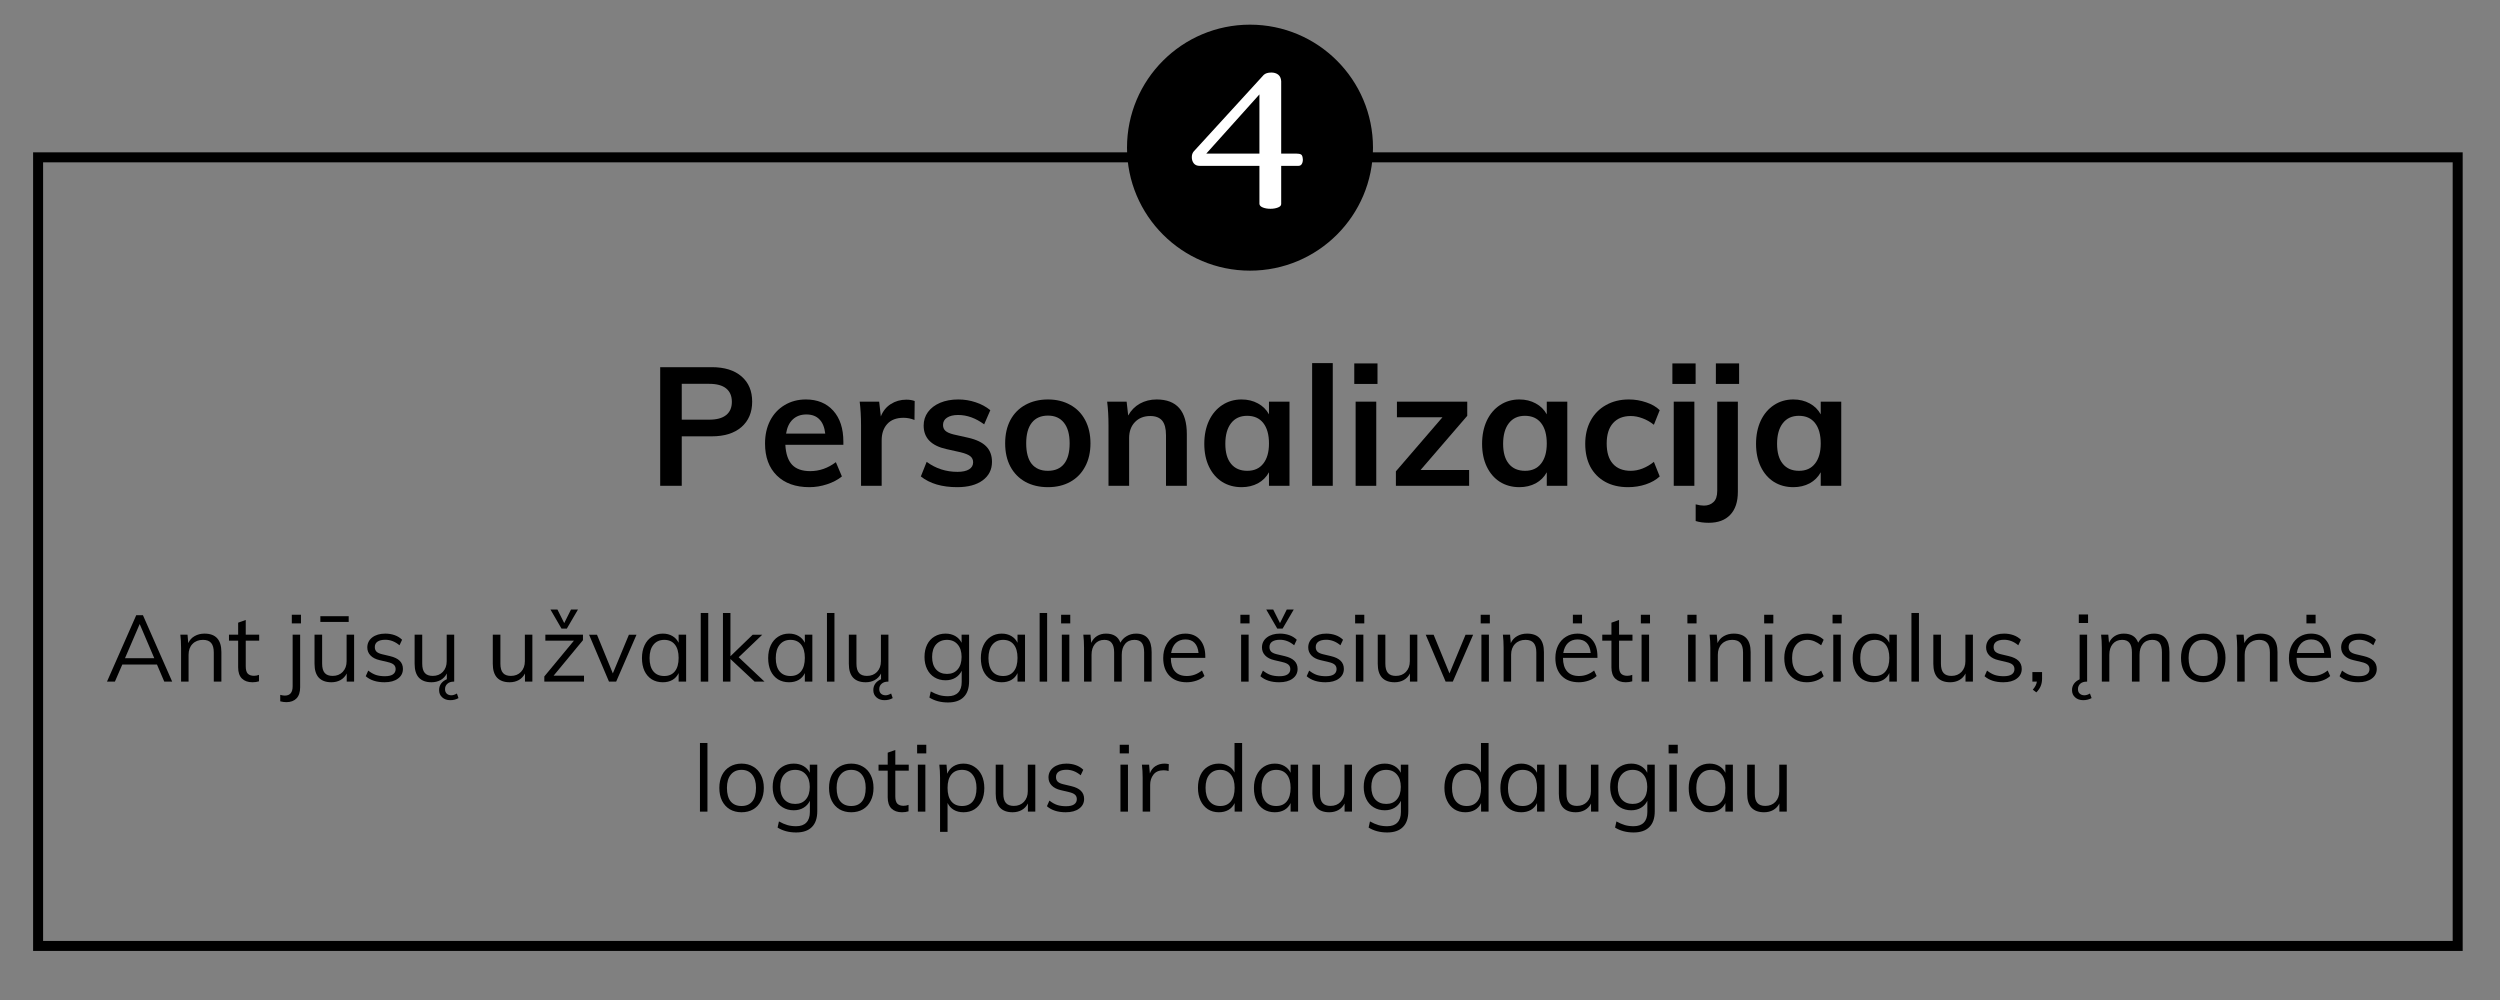 <?xml version="1.0" encoding="UTF-8"?> <svg xmlns="http://www.w3.org/2000/svg" xmlns:xlink="http://www.w3.org/1999/xlink" width="500" zoomAndPan="magnify" viewBox="0 0 375 150" height="200" preserveAspectRatio="xMidYMid meet" version="1.0"><rect x="0" y="0" width="375" height="150" fill="#808080" stroke="none"/><defs><g></g><clipPath id="af1b7625cd"><path d="M 4.965 22.848 L 369.402 22.848 L 369.402 142.637 L 4.965 142.637 Z M 4.965 22.848 " clip-rule="nonzero"></path></clipPath><clipPath id="c872b81ae8"><path d="M 169.051 3.699 L 205.949 3.699 L 205.949 40.598 L 169.051 40.598 Z M 169.051 3.699 " clip-rule="nonzero"></path></clipPath><clipPath id="f3915bf4b4"><path d="M 187.5 3.699 C 177.309 3.699 169.051 11.957 169.051 22.148 C 169.051 32.34 177.309 40.598 187.5 40.598 C 197.691 40.598 205.949 32.34 205.949 22.148 C 205.949 11.957 197.691 3.699 187.5 3.699 Z M 187.5 3.699 " clip-rule="nonzero"></path></clipPath></defs><g clip-path="url(#af1b7625cd)"><path stroke-linecap="butt" transform="matrix(0.75, 0, 0, 0.75, 4.963, 22.848)" fill="none" stroke-linejoin="miter" d="M 0.002 -0 L 485.919 -0 L 485.919 159.718 L 0.002 159.718 Z M 0.002 -0 " stroke="#000000" stroke-width="4" stroke-opacity="1" stroke-miterlimit="4"></path></g><g clip-path="url(#c872b81ae8)"><g clip-path="url(#f3915bf4b4)"><path fill="#000000" d="M 169.051 3.699 L 205.949 3.699 L 205.949 40.598 L 169.051 40.598 Z M 169.051 3.699 " fill-opacity="1" fill-rule="nonzero"></path></g></g><g fill="#ffffff" fill-opacity="1"><g transform="translate(178.21, 30.865)"><g><path d="M 12.359 0.453 C 11.93 0.453 11.555 0.391 11.234 0.266 C 10.91 0.141 10.734 -0.035 10.703 -0.266 L 10.703 -5.984 L 1.766 -5.984 C 1.359 -5.984 1.055 -6.109 0.859 -6.359 C 0.66 -6.609 0.562 -6.922 0.562 -7.297 C 0.562 -7.617 0.648 -7.895 0.828 -8.125 L 11.344 -19.625 C 11.594 -19.863 11.977 -19.984 12.5 -19.984 C 12.906 -19.984 13.242 -19.879 13.516 -19.672 C 13.785 -19.461 13.938 -19.133 13.969 -18.688 L 13.969 -7.828 L 16.203 -7.828 C 16.555 -7.828 16.805 -7.781 16.953 -7.688 C 17.109 -7.602 17.195 -7.348 17.219 -6.922 C 17.219 -6.648 17.16 -6.426 17.047 -6.25 C 16.941 -6.07 16.766 -5.984 16.516 -5.984 L 13.969 -5.984 L 13.969 -0.266 C 13.969 -0.035 13.801 0.141 13.469 0.266 C 13.145 0.391 12.773 0.453 12.359 0.453 Z M 2.734 -7.828 L 10.703 -7.828 L 10.703 -16.703 Z M 2.734 -7.828 "></path></g></g></g><g fill="#000000" fill-opacity="1"><g transform="translate(97.107, 72.872)"><g><path d="M 1.922 -17.797 L 9.656 -17.797 C 11.57 -17.797 13.062 -17.332 14.125 -16.406 C 15.188 -15.488 15.719 -14.227 15.719 -12.625 C 15.719 -11.02 15.18 -9.75 14.109 -8.812 C 13.035 -7.883 11.551 -7.422 9.656 -7.422 L 5.156 -7.422 L 5.156 0 L 1.922 0 Z M 9.281 -9.922 C 10.395 -9.922 11.238 -10.148 11.812 -10.609 C 12.383 -11.066 12.672 -11.727 12.672 -12.594 C 12.672 -13.477 12.383 -14.148 11.812 -14.609 C 11.25 -15.066 10.406 -15.297 9.281 -15.297 L 5.156 -15.297 L 5.156 -9.922 Z M 9.281 -9.922 "></path></g></g></g><g fill="#000000" fill-opacity="1"><g transform="translate(113.755, 72.872)"><g><path d="M 12.75 -6.156 L 4.047 -6.156 C 4.117 -4.801 4.457 -3.801 5.062 -3.156 C 5.664 -2.52 6.57 -2.203 7.781 -2.203 C 9.156 -2.203 10.438 -2.648 11.625 -3.547 L 12.531 -1.406 C 11.926 -0.914 11.188 -0.523 10.312 -0.234 C 9.438 0.055 8.551 0.203 7.656 0.203 C 5.582 0.203 3.953 -0.379 2.766 -1.547 C 1.586 -2.711 1 -4.312 1 -6.344 C 1 -7.633 1.254 -8.781 1.766 -9.781 C 2.285 -10.781 3.008 -11.555 3.938 -12.109 C 4.875 -12.672 5.938 -12.953 7.125 -12.953 C 8.852 -12.953 10.223 -12.391 11.234 -11.266 C 12.242 -10.141 12.75 -8.594 12.75 -6.625 Z M 7.203 -10.703 C 6.367 -10.703 5.688 -10.453 5.156 -9.953 C 4.633 -9.461 4.301 -8.754 4.156 -7.828 L 10.031 -7.828 C 9.926 -8.773 9.633 -9.488 9.156 -9.969 C 8.688 -10.457 8.035 -10.703 7.203 -10.703 Z M 7.203 -10.703 "></path></g></g></g><g fill="#000000" fill-opacity="1"><g transform="translate(127.453, 72.872)"><g><path d="M 8.5 -12.922 C 8.977 -12.922 9.395 -12.852 9.75 -12.719 L 9.719 -9.875 C 9.188 -10.094 8.641 -10.203 8.078 -10.203 C 7.004 -10.203 6.188 -9.891 5.625 -9.266 C 5.07 -8.648 4.797 -7.836 4.797 -6.828 L 4.797 0 L 1.703 0 L 1.703 -9.047 C 1.703 -10.379 1.633 -11.57 1.5 -12.625 L 4.422 -12.625 L 4.672 -10.406 C 4.992 -11.219 5.492 -11.836 6.172 -12.266 C 6.859 -12.703 7.633 -12.922 8.5 -12.922 Z M 8.5 -12.922 "></path></g></g></g><g fill="#000000" fill-opacity="1"><g transform="translate(137.251, 72.872)"><g><path d="M 6.328 0.203 C 4.047 0.203 2.227 -0.332 0.875 -1.406 L 1.75 -3.594 C 3.102 -2.594 4.645 -2.094 6.375 -2.094 C 7.125 -2.094 7.703 -2.219 8.109 -2.469 C 8.516 -2.719 8.719 -3.07 8.719 -3.531 C 8.719 -3.906 8.578 -4.207 8.297 -4.438 C 8.016 -4.664 7.531 -4.863 6.844 -5.031 L 4.75 -5.5 C 2.445 -6 1.297 -7.176 1.297 -9.031 C 1.297 -9.789 1.508 -10.469 1.938 -11.062 C 2.375 -11.656 2.984 -12.117 3.766 -12.453 C 4.555 -12.785 5.469 -12.953 6.5 -12.953 C 7.395 -12.953 8.258 -12.812 9.094 -12.531 C 9.926 -12.258 10.66 -11.863 11.297 -11.344 L 10.375 -9.219 C 9.102 -10.156 7.801 -10.625 6.469 -10.625 C 5.758 -10.625 5.203 -10.488 4.797 -10.219 C 4.398 -9.957 4.203 -9.594 4.203 -9.125 C 4.203 -8.758 4.32 -8.469 4.562 -8.25 C 4.801 -8.031 5.211 -7.848 5.797 -7.703 L 7.953 -7.219 C 9.203 -6.938 10.113 -6.5 10.688 -5.906 C 11.258 -5.32 11.547 -4.551 11.547 -3.594 C 11.547 -2.426 11.078 -1.5 10.141 -0.812 C 9.211 -0.133 7.941 0.203 6.328 0.203 Z M 6.328 0.203 "></path></g></g></g><g fill="#000000" fill-opacity="1"><g transform="translate(149.774, 72.872)"><g><path d="M 7.422 0.203 C 6.141 0.203 5.008 -0.062 4.031 -0.594 C 3.062 -1.133 2.312 -1.898 1.781 -2.891 C 1.258 -3.879 1 -5.039 1 -6.375 C 1 -7.707 1.258 -8.867 1.781 -9.859 C 2.312 -10.848 3.062 -11.609 4.031 -12.141 C 5.008 -12.68 6.141 -12.953 7.422 -12.953 C 8.691 -12.953 9.805 -12.68 10.766 -12.141 C 11.734 -11.609 12.477 -10.848 13 -9.859 C 13.531 -8.867 13.797 -7.707 13.797 -6.375 C 13.797 -5.039 13.531 -3.879 13 -2.891 C 12.477 -1.898 11.734 -1.133 10.766 -0.594 C 9.805 -0.062 8.691 0.203 7.422 0.203 Z M 7.406 -2.25 C 8.469 -2.25 9.273 -2.594 9.828 -3.281 C 10.391 -3.977 10.672 -5.008 10.672 -6.375 C 10.672 -7.727 10.383 -8.758 9.812 -9.469 C 9.25 -10.176 8.453 -10.531 7.422 -10.531 C 6.367 -10.531 5.562 -10.176 5 -9.469 C 4.438 -8.758 4.156 -7.727 4.156 -6.375 C 4.156 -5.008 4.43 -3.977 4.984 -3.281 C 5.547 -2.594 6.352 -2.25 7.406 -2.25 Z M 7.406 -2.25 "></path></g></g></g><g fill="#000000" fill-opacity="1"><g transform="translate(164.572, 72.872)"><g><path d="M 8.922 -12.953 C 11.941 -12.953 13.453 -11.219 13.453 -7.75 L 13.453 0 L 10.328 0 L 10.328 -7.594 C 10.328 -8.594 10.133 -9.32 9.75 -9.781 C 9.363 -10.238 8.77 -10.469 7.969 -10.469 C 7.02 -10.469 6.254 -10.164 5.672 -9.562 C 5.086 -8.957 4.797 -8.156 4.797 -7.156 L 4.797 0 L 1.703 0 L 1.703 -9.047 C 1.703 -10.379 1.633 -11.57 1.5 -12.625 L 4.422 -12.625 L 4.656 -10.547 C 5.082 -11.316 5.664 -11.91 6.406 -12.328 C 7.156 -12.742 7.992 -12.953 8.922 -12.953 Z M 8.922 -12.953 "></path></g></g></g><g fill="#000000" fill-opacity="1"><g transform="translate(179.644, 72.872)"><g><path d="M 13.781 -12.625 L 13.781 0 L 10.703 0 L 10.703 -2.031 C 10.316 -1.32 9.766 -0.77 9.047 -0.375 C 8.328 0.008 7.508 0.203 6.594 0.203 C 5.5 0.203 4.523 -0.062 3.672 -0.594 C 2.828 -1.133 2.172 -1.895 1.703 -2.875 C 1.234 -3.852 1 -4.992 1 -6.297 C 1 -7.598 1.234 -8.754 1.703 -9.766 C 2.18 -10.773 2.844 -11.555 3.688 -12.109 C 4.539 -12.672 5.508 -12.953 6.594 -12.953 C 7.508 -12.953 8.328 -12.754 9.047 -12.359 C 9.766 -11.973 10.316 -11.426 10.703 -10.719 L 10.703 -12.625 Z M 7.453 -2.25 C 8.484 -2.25 9.281 -2.609 9.844 -3.328 C 10.414 -4.047 10.703 -5.051 10.703 -6.344 C 10.703 -7.676 10.414 -8.703 9.844 -9.422 C 9.281 -10.141 8.473 -10.5 7.422 -10.5 C 6.391 -10.5 5.586 -10.129 5.016 -9.391 C 4.441 -8.648 4.156 -7.617 4.156 -6.297 C 4.156 -4.992 4.441 -3.992 5.016 -3.297 C 5.586 -2.598 6.398 -2.25 7.453 -2.25 Z M 7.453 -2.25 "></path></g></g></g><g fill="#000000" fill-opacity="1"><g transform="translate(195.117, 72.872)"><g><path d="M 1.703 0 L 1.703 -18.406 L 4.797 -18.406 L 4.797 0 Z M 1.703 0 "></path></g></g></g><g fill="#000000" fill-opacity="1"><g transform="translate(201.641, 72.872)"><g><path d="M 1.703 0 L 1.703 -12.625 L 4.797 -12.625 L 4.797 0 Z M 1.5 -18.359 L 4.984 -18.359 L 4.984 -15.281 L 1.5 -15.281 Z M 1.5 -18.359 "></path></g></g></g><g fill="#000000" fill-opacity="1"><g transform="translate(208.165, 72.872)"><g><path d="M 4.922 -2.375 L 12.203 -2.375 L 12.203 0 L 1.219 0 L 1.219 -2.172 L 8.203 -10.281 L 1.375 -10.281 L 1.375 -12.625 L 11.922 -12.625 L 11.922 -10.5 Z M 4.922 -2.375 "></path></g></g></g><g fill="#000000" fill-opacity="1"><g transform="translate(221.313, 72.872)"><g><path d="M 13.781 -12.625 L 13.781 0 L 10.703 0 L 10.703 -2.031 C 10.316 -1.32 9.766 -0.77 9.047 -0.375 C 8.328 0.008 7.508 0.203 6.594 0.203 C 5.5 0.203 4.523 -0.062 3.672 -0.594 C 2.828 -1.133 2.172 -1.895 1.703 -2.875 C 1.234 -3.852 1 -4.992 1 -6.297 C 1 -7.598 1.234 -8.754 1.703 -9.766 C 2.18 -10.773 2.844 -11.555 3.688 -12.109 C 4.539 -12.672 5.508 -12.953 6.594 -12.953 C 7.508 -12.953 8.328 -12.754 9.047 -12.359 C 9.766 -11.973 10.316 -11.426 10.703 -10.719 L 10.703 -12.625 Z M 7.453 -2.25 C 8.484 -2.25 9.281 -2.609 9.844 -3.328 C 10.414 -4.047 10.703 -5.051 10.703 -6.344 C 10.703 -7.676 10.414 -8.703 9.844 -9.422 C 9.281 -10.141 8.473 -10.5 7.422 -10.5 C 6.391 -10.5 5.586 -10.129 5.016 -9.391 C 4.441 -8.648 4.156 -7.617 4.156 -6.297 C 4.156 -4.992 4.441 -3.992 5.016 -3.297 C 5.586 -2.598 6.398 -2.25 7.453 -2.25 Z M 7.453 -2.25 "></path></g></g></g><g fill="#000000" fill-opacity="1"><g transform="translate(236.785, 72.872)"><g><path d="M 7.422 0.203 C 6.109 0.203 4.969 -0.062 4 -0.594 C 3.031 -1.133 2.285 -1.891 1.766 -2.859 C 1.254 -3.836 1 -4.984 1 -6.297 C 1 -7.617 1.27 -8.781 1.812 -9.781 C 2.352 -10.781 3.117 -11.555 4.109 -12.109 C 5.098 -12.672 6.242 -12.953 7.547 -12.953 C 8.453 -12.953 9.32 -12.805 10.156 -12.516 C 11 -12.234 11.672 -11.844 12.172 -11.344 L 11.297 -9.156 C 10.766 -9.582 10.195 -9.906 9.594 -10.125 C 9 -10.352 8.41 -10.469 7.828 -10.469 C 6.691 -10.469 5.805 -10.113 5.172 -9.406 C 4.535 -8.695 4.219 -7.676 4.219 -6.344 C 4.219 -5.008 4.531 -3.992 5.156 -3.297 C 5.781 -2.598 6.672 -2.25 7.828 -2.25 C 8.41 -2.25 9 -2.363 9.594 -2.594 C 10.195 -2.832 10.766 -3.164 11.297 -3.594 L 12.172 -1.406 C 11.641 -0.906 10.945 -0.508 10.094 -0.219 C 9.25 0.062 8.359 0.203 7.422 0.203 Z M 7.422 0.203 "></path></g></g></g><g fill="#000000" fill-opacity="1"><g transform="translate(249.358, 72.872)"><g><path d="M 1.703 0 L 1.703 -12.625 L 4.797 -12.625 L 4.797 0 Z M 1.5 -18.359 L 4.984 -18.359 L 4.984 -15.281 L 1.5 -15.281 Z M 1.5 -18.359 "></path></g></g></g><g fill="#000000" fill-opacity="1"><g transform="translate(255.882, 72.872)"><g><path d="M -1.531 2.781 C -1.07 2.906 -0.66 2.969 -0.297 2.969 C 0.297 2.969 0.773 2.789 1.141 2.438 C 1.516 2.094 1.703 1.531 1.703 0.75 L 1.703 -12.625 L 4.797 -12.625 L 4.797 0.906 C 4.797 2.406 4.414 3.551 3.656 4.344 C 2.906 5.145 1.828 5.547 0.422 5.547 C -0.328 5.547 -0.977 5.457 -1.531 5.281 Z M 1.5 -18.359 L 4.984 -18.359 L 4.984 -15.281 L 1.5 -15.281 Z M 1.5 -18.359 "></path></g></g></g><g fill="#000000" fill-opacity="1"><g transform="translate(262.406, 72.872)"><g><path d="M 13.781 -12.625 L 13.781 0 L 10.703 0 L 10.703 -2.031 C 10.316 -1.32 9.766 -0.77 9.047 -0.375 C 8.328 0.008 7.508 0.203 6.594 0.203 C 5.5 0.203 4.523 -0.062 3.672 -0.594 C 2.828 -1.133 2.172 -1.895 1.703 -2.875 C 1.234 -3.852 1 -4.992 1 -6.297 C 1 -7.598 1.234 -8.754 1.703 -9.766 C 2.18 -10.773 2.844 -11.555 3.688 -12.109 C 4.539 -12.672 5.508 -12.953 6.594 -12.953 C 7.508 -12.953 8.328 -12.754 9.047 -12.359 C 9.766 -11.973 10.316 -11.426 10.703 -10.719 L 10.703 -12.625 Z M 7.453 -2.25 C 8.484 -2.25 9.281 -2.609 9.844 -3.328 C 10.414 -4.047 10.703 -5.051 10.703 -6.344 C 10.703 -7.676 10.414 -8.703 9.844 -9.422 C 9.281 -10.141 8.473 -10.5 7.422 -10.5 C 6.391 -10.5 5.586 -10.129 5.016 -9.391 C 4.441 -8.648 4.156 -7.617 4.156 -6.297 C 4.156 -4.992 4.441 -3.992 5.016 -3.297 C 5.586 -2.598 6.398 -2.25 7.453 -2.25 Z M 7.453 -2.25 "></path></g></g></g><g fill="#000000" fill-opacity="1"><g transform="translate(15.797, 102.245)"><g><path d="M 8.844 0 L 7.75 -2.562 L 2.547 -2.562 L 1.438 0 L 0.25 0 L 4.641 -9.969 L 5.641 -9.969 L 10.031 0 Z M 2.953 -3.516 L 7.344 -3.516 L 5.156 -8.641 Z M 2.953 -3.516 "></path></g></g></g><g fill="#000000" fill-opacity="1"><g transform="translate(26.067, 102.245)"><g><path d="M 4.609 -7.203 C 6.297 -7.203 7.141 -6.273 7.141 -4.422 L 7.141 0 L 6 0 L 6 -4.375 C 6 -5.02 5.867 -5.492 5.609 -5.797 C 5.348 -6.109 4.938 -6.266 4.375 -6.266 C 3.727 -6.266 3.207 -6.062 2.812 -5.656 C 2.414 -5.25 2.219 -4.707 2.219 -4.031 L 2.219 0 L 1.094 0 L 1.094 -5.062 C 1.094 -5.789 1.055 -6.453 0.984 -7.047 L 2.062 -7.047 L 2.172 -5.781 C 2.379 -6.238 2.695 -6.586 3.125 -6.828 C 3.562 -7.078 4.055 -7.203 4.609 -7.203 Z M 4.609 -7.203 "></path></g></g></g><g fill="#000000" fill-opacity="1"><g transform="translate(34.253, 102.245)"><g><path d="M 2.609 -6.141 L 2.609 -2.297 C 2.609 -1.773 2.711 -1.406 2.922 -1.188 C 3.141 -0.977 3.445 -0.875 3.844 -0.875 C 4.102 -0.875 4.352 -0.922 4.594 -1.016 L 4.594 -0.047 C 4.301 0.047 3.973 0.094 3.609 0.094 C 2.941 0.094 2.414 -0.094 2.031 -0.469 C 1.656 -0.844 1.469 -1.398 1.469 -2.141 L 1.469 -6.141 L 0.094 -6.141 L 0.094 -7.047 L 1.469 -7.047 L 1.469 -8.844 L 2.609 -9.25 L 2.609 -7.047 L 4.625 -7.047 L 4.625 -6.141 Z M 2.609 -6.141 "></path></g></g></g><g fill="#000000" fill-opacity="1"><g transform="translate(39.15, 102.245)"><g></g></g></g><g fill="#000000" fill-opacity="1"><g transform="translate(42.802, 102.245)"><g><path d="M -0.766 1.984 C -0.516 2.055 -0.285 2.094 -0.078 2.094 C 0.703 2.094 1.094 1.629 1.094 0.703 L 1.094 -7.047 L 2.219 -7.047 L 2.219 0.844 C 2.219 1.582 2.035 2.141 1.672 2.516 C 1.305 2.891 0.801 3.078 0.156 3.078 C -0.156 3.078 -0.461 3.035 -0.766 2.953 Z M 0.969 -10.031 L 2.344 -10.031 L 2.344 -8.734 L 0.969 -8.734 Z M 0.969 -10.031 "></path></g></g></g><g fill="#000000" fill-opacity="1"><g transform="translate(46.132, 102.245)"><g><path d="M 6.984 -7.047 L 6.984 0 L 5.875 0 L 5.875 -1.219 C 5.656 -0.789 5.344 -0.461 4.938 -0.234 C 4.539 -0.016 4.086 0.094 3.578 0.094 C 2.754 0.094 2.125 -0.133 1.688 -0.594 C 1.258 -1.062 1.047 -1.754 1.047 -2.672 L 1.047 -7.047 L 2.188 -7.047 L 2.188 -2.703 C 2.188 -2.066 2.316 -1.598 2.578 -1.297 C 2.836 -1.004 3.234 -0.859 3.766 -0.859 C 4.391 -0.859 4.895 -1.062 5.281 -1.469 C 5.664 -1.875 5.859 -2.406 5.859 -3.062 L 5.859 -7.047 Z M 1.922 -8.953 L 1.922 -9.812 L 6.172 -9.812 L 6.172 -8.953 Z M 1.922 -8.953 "></path></g></g></g><g fill="#000000" fill-opacity="1"><g transform="translate(54.205, 102.245)"><g><path d="M 3.469 0.094 C 2.281 0.094 1.344 -0.207 0.656 -0.812 L 1.031 -1.656 C 1.414 -1.352 1.801 -1.133 2.188 -1 C 2.582 -0.875 3.023 -0.812 3.516 -0.812 C 4.047 -0.812 4.445 -0.898 4.719 -1.078 C 5 -1.266 5.141 -1.531 5.141 -1.875 C 5.141 -2.156 5.047 -2.379 4.859 -2.547 C 4.672 -2.711 4.363 -2.844 3.938 -2.938 L 2.75 -3.219 C 2.156 -3.352 1.695 -3.586 1.375 -3.922 C 1.051 -4.254 0.891 -4.656 0.891 -5.125 C 0.891 -5.738 1.133 -6.238 1.625 -6.625 C 2.125 -7.008 2.781 -7.203 3.594 -7.203 C 4.094 -7.203 4.562 -7.125 5 -6.969 C 5.438 -6.812 5.805 -6.582 6.109 -6.281 L 5.719 -5.453 C 5.062 -6.004 4.352 -6.281 3.594 -6.281 C 3.094 -6.281 2.703 -6.188 2.422 -6 C 2.148 -5.812 2.016 -5.539 2.016 -5.188 C 2.016 -4.906 2.098 -4.676 2.266 -4.5 C 2.441 -4.332 2.723 -4.203 3.109 -4.109 L 4.297 -3.828 C 4.953 -3.672 5.438 -3.438 5.75 -3.125 C 6.07 -2.812 6.234 -2.406 6.234 -1.906 C 6.234 -1.301 5.984 -0.816 5.484 -0.453 C 4.992 -0.086 4.32 0.094 3.469 0.094 Z M 3.469 0.094 "></path></g></g></g><g fill="#000000" fill-opacity="1"><g transform="translate(61.146, 102.245)"><g><path d="M 7.625 2.469 C 7.281 2.676 6.867 2.781 6.391 2.781 C 5.898 2.781 5.5 2.641 5.188 2.359 C 4.875 2.086 4.719 1.723 4.719 1.266 C 4.719 0.898 4.816 0.578 5.016 0.297 C 5.223 0.016 5.508 -0.203 5.875 -0.359 L 5.875 -1.219 C 5.656 -0.789 5.344 -0.461 4.938 -0.234 C 4.539 -0.016 4.086 0.094 3.578 0.094 C 2.754 0.094 2.125 -0.133 1.688 -0.594 C 1.258 -1.062 1.047 -1.754 1.047 -2.672 L 1.047 -7.047 L 2.188 -7.047 L 2.188 -2.703 C 2.188 -2.066 2.316 -1.598 2.578 -1.297 C 2.836 -1.004 3.234 -0.859 3.766 -0.859 C 4.391 -0.859 4.895 -1.062 5.281 -1.469 C 5.664 -1.875 5.859 -2.406 5.859 -3.062 L 5.859 -7.047 L 6.984 -7.047 L 6.984 0 L 6.906 0 C 6.52 0 6.207 0.102 5.969 0.312 C 5.727 0.52 5.609 0.789 5.609 1.125 C 5.609 1.406 5.691 1.629 5.859 1.797 C 6.035 1.961 6.27 2.047 6.562 2.047 C 6.812 2.047 7.086 1.957 7.391 1.781 Z M 7.625 2.469 "></path></g></g></g><g fill="#000000" fill-opacity="1"><g transform="translate(69.219, 102.245)"><g></g></g></g><g fill="#000000" fill-opacity="1"><g transform="translate(72.871, 102.245)"><g><path d="M 6.984 -7.047 L 6.984 0 L 5.875 0 L 5.875 -1.219 C 5.656 -0.789 5.344 -0.461 4.938 -0.234 C 4.539 -0.016 4.086 0.094 3.578 0.094 C 2.754 0.094 2.125 -0.133 1.688 -0.594 C 1.258 -1.062 1.047 -1.754 1.047 -2.672 L 1.047 -7.047 L 2.188 -7.047 L 2.188 -2.703 C 2.188 -2.066 2.316 -1.598 2.578 -1.297 C 2.836 -1.004 3.234 -0.859 3.766 -0.859 C 4.391 -0.859 4.895 -1.062 5.281 -1.469 C 5.664 -1.875 5.859 -2.406 5.859 -3.062 L 5.859 -7.047 Z M 6.984 -7.047 "></path></g></g></g><g fill="#000000" fill-opacity="1"><g transform="translate(80.945, 102.245)"><g><path d="M 2.094 -0.891 L 6.656 -0.891 L 6.656 0 L 0.703 0 L 0.703 -0.781 L 5.141 -6.141 L 0.859 -6.141 L 0.859 -7.047 L 6.5 -7.047 L 6.5 -6.219 Z M 4.703 -10.812 L 5.75 -10.812 L 4.078 -7.953 L 3.281 -7.953 L 1.625 -10.812 L 2.672 -10.812 L 3.688 -8.781 Z M 4.703 -10.812 "></path></g></g></g><g fill="#000000" fill-opacity="1"><g transform="translate(88.192, 102.245)"><g><path d="M 6.141 -7.031 L 7.281 -7.031 L 4.234 0 L 3.156 0 L 0.172 -7.031 L 1.359 -7.031 L 3.734 -1.234 Z M 6.141 -7.031 "></path></g></g></g><g fill="#000000" fill-opacity="1"><g transform="translate(95.622, 102.245)"><g><path d="M 7.297 -7.047 L 7.297 0 L 6.172 0 L 6.172 -1.281 C 5.961 -0.832 5.648 -0.488 5.234 -0.25 C 4.828 -0.02 4.348 0.094 3.797 0.094 C 3.172 0.094 2.617 -0.051 2.141 -0.344 C 1.672 -0.645 1.305 -1.066 1.047 -1.609 C 0.797 -2.16 0.672 -2.801 0.672 -3.531 C 0.672 -4.258 0.801 -4.898 1.062 -5.453 C 1.32 -6.004 1.688 -6.43 2.156 -6.734 C 2.633 -7.047 3.18 -7.203 3.797 -7.203 C 4.348 -7.203 4.828 -7.082 5.234 -6.844 C 5.648 -6.602 5.961 -6.266 6.172 -5.828 L 6.172 -7.047 Z M 4.016 -0.844 C 4.703 -0.844 5.234 -1.078 5.609 -1.547 C 5.984 -2.016 6.172 -2.688 6.172 -3.562 C 6.172 -4.426 5.984 -5.094 5.609 -5.562 C 5.234 -6.031 4.703 -6.266 4.016 -6.266 C 3.328 -6.266 2.785 -6.02 2.391 -5.531 C 2.004 -5.051 1.812 -4.383 1.812 -3.531 C 1.812 -2.664 2.004 -2 2.391 -1.531 C 2.773 -1.07 3.316 -0.844 4.016 -0.844 Z M 4.016 -0.844 "></path></g></g></g><g fill="#000000" fill-opacity="1"><g transform="translate(104.018, 102.245)"><g><path d="M 1.094 0 L 1.094 -10.297 L 2.219 -10.297 L 2.219 0 Z M 1.094 0 "></path></g></g></g><g fill="#000000" fill-opacity="1"><g transform="translate(107.348, 102.245)"><g><path d="M 7.328 0 L 5.844 0 L 2.219 -3.391 L 2.219 0 L 1.094 0 L 1.094 -10.297 L 2.219 -10.297 L 2.219 -3.812 L 5.547 -7.031 L 6.984 -7.031 L 3.453 -3.656 Z M 7.328 0 "></path></g></g></g><g fill="#000000" fill-opacity="1"><g transform="translate(114.554, 102.245)"><g><path d="M 7.297 -7.047 L 7.297 0 L 6.172 0 L 6.172 -1.281 C 5.961 -0.832 5.648 -0.488 5.234 -0.25 C 4.828 -0.02 4.348 0.094 3.797 0.094 C 3.172 0.094 2.617 -0.051 2.141 -0.344 C 1.672 -0.645 1.305 -1.066 1.047 -1.609 C 0.797 -2.16 0.672 -2.801 0.672 -3.531 C 0.672 -4.258 0.801 -4.898 1.062 -5.453 C 1.32 -6.004 1.688 -6.43 2.156 -6.734 C 2.633 -7.047 3.18 -7.203 3.797 -7.203 C 4.348 -7.203 4.828 -7.082 5.234 -6.844 C 5.648 -6.602 5.961 -6.266 6.172 -5.828 L 6.172 -7.047 Z M 4.016 -0.844 C 4.703 -0.844 5.234 -1.078 5.609 -1.547 C 5.984 -2.016 6.172 -2.688 6.172 -3.562 C 6.172 -4.426 5.984 -5.094 5.609 -5.562 C 5.234 -6.031 4.703 -6.266 4.016 -6.266 C 3.328 -6.266 2.785 -6.02 2.391 -5.531 C 2.004 -5.051 1.812 -4.383 1.812 -3.531 C 1.812 -2.664 2.004 -2 2.391 -1.531 C 2.773 -1.07 3.316 -0.844 4.016 -0.844 Z M 4.016 -0.844 "></path></g></g></g><g fill="#000000" fill-opacity="1"><g transform="translate(122.949, 102.245)"><g><path d="M 1.094 0 L 1.094 -10.297 L 2.219 -10.297 L 2.219 0 Z M 1.094 0 "></path></g></g></g><g fill="#000000" fill-opacity="1"><g transform="translate(126.279, 102.245)"><g><path d="M 7.625 2.469 C 7.281 2.676 6.867 2.781 6.391 2.781 C 5.898 2.781 5.5 2.641 5.188 2.359 C 4.875 2.086 4.719 1.723 4.719 1.266 C 4.719 0.898 4.816 0.578 5.016 0.297 C 5.223 0.016 5.508 -0.203 5.875 -0.359 L 5.875 -1.219 C 5.656 -0.789 5.344 -0.461 4.938 -0.234 C 4.539 -0.016 4.086 0.094 3.578 0.094 C 2.754 0.094 2.125 -0.133 1.688 -0.594 C 1.258 -1.062 1.047 -1.754 1.047 -2.672 L 1.047 -7.047 L 2.188 -7.047 L 2.188 -2.703 C 2.188 -2.066 2.316 -1.598 2.578 -1.297 C 2.836 -1.004 3.234 -0.859 3.766 -0.859 C 4.391 -0.859 4.895 -1.062 5.281 -1.469 C 5.664 -1.875 5.859 -2.406 5.859 -3.062 L 5.859 -7.047 L 6.984 -7.047 L 6.984 0 L 6.906 0 C 6.52 0 6.207 0.102 5.969 0.312 C 5.727 0.52 5.609 0.789 5.609 1.125 C 5.609 1.406 5.691 1.629 5.859 1.797 C 6.035 1.961 6.27 2.047 6.562 2.047 C 6.812 2.047 7.086 1.957 7.391 1.781 Z M 7.625 2.469 "></path></g></g></g><g fill="#000000" fill-opacity="1"><g transform="translate(134.353, 102.245)"><g></g></g></g><g fill="#000000" fill-opacity="1"><g transform="translate(138.005, 102.245)"><g><path d="M 7.359 -7.047 L 7.359 -0.062 C 7.359 0.988 7.086 1.781 6.547 2.312 C 6.016 2.852 5.227 3.125 4.188 3.125 C 3.113 3.125 2.188 2.879 1.406 2.391 L 1.609 1.469 C 2.055 1.719 2.477 1.898 2.875 2.016 C 3.27 2.129 3.707 2.188 4.188 2.188 C 4.863 2.188 5.375 2.004 5.719 1.641 C 6.07 1.285 6.25 0.754 6.25 0.047 L 6.25 -1.625 C 6.031 -1.176 5.711 -0.828 5.297 -0.578 C 4.879 -0.328 4.391 -0.203 3.828 -0.203 C 3.203 -0.203 2.648 -0.348 2.172 -0.641 C 1.691 -0.93 1.32 -1.344 1.062 -1.875 C 0.801 -2.406 0.672 -3.016 0.672 -3.703 C 0.672 -4.398 0.801 -5.016 1.062 -5.547 C 1.32 -6.078 1.691 -6.484 2.172 -6.766 C 2.648 -7.055 3.203 -7.203 3.828 -7.203 C 4.379 -7.203 4.863 -7.082 5.281 -6.844 C 5.695 -6.602 6.016 -6.266 6.234 -5.828 L 6.234 -7.047 Z M 4.047 -1.156 C 4.723 -1.156 5.254 -1.379 5.641 -1.828 C 6.035 -2.285 6.234 -2.91 6.234 -3.703 C 6.234 -4.504 6.035 -5.129 5.641 -5.578 C 5.254 -6.035 4.723 -6.266 4.047 -6.266 C 3.359 -6.266 2.812 -6.035 2.406 -5.578 C 2.008 -5.129 1.812 -4.504 1.812 -3.703 C 1.812 -2.91 2.008 -2.285 2.406 -1.828 C 2.812 -1.379 3.359 -1.156 4.047 -1.156 Z M 4.047 -1.156 "></path></g></g></g><g fill="#000000" fill-opacity="1"><g transform="translate(146.456, 102.245)"><g><path d="M 7.297 -7.047 L 7.297 0 L 6.172 0 L 6.172 -1.281 C 5.961 -0.832 5.648 -0.488 5.234 -0.25 C 4.828 -0.02 4.348 0.094 3.797 0.094 C 3.172 0.094 2.617 -0.051 2.141 -0.344 C 1.672 -0.645 1.305 -1.066 1.047 -1.609 C 0.797 -2.16 0.672 -2.801 0.672 -3.531 C 0.672 -4.258 0.801 -4.898 1.062 -5.453 C 1.32 -6.004 1.688 -6.43 2.156 -6.734 C 2.633 -7.047 3.18 -7.203 3.797 -7.203 C 4.348 -7.203 4.828 -7.082 5.234 -6.844 C 5.648 -6.602 5.961 -6.266 6.172 -5.828 L 6.172 -7.047 Z M 4.016 -0.844 C 4.703 -0.844 5.234 -1.078 5.609 -1.547 C 5.984 -2.016 6.172 -2.688 6.172 -3.562 C 6.172 -4.426 5.984 -5.094 5.609 -5.562 C 5.234 -6.031 4.703 -6.266 4.016 -6.266 C 3.328 -6.266 2.785 -6.02 2.391 -5.531 C 2.004 -5.051 1.812 -4.383 1.812 -3.531 C 1.812 -2.664 2.004 -2 2.391 -1.531 C 2.773 -1.07 3.316 -0.844 4.016 -0.844 Z M 4.016 -0.844 "></path></g></g></g><g fill="#000000" fill-opacity="1"><g transform="translate(154.851, 102.245)"><g><path d="M 1.094 0 L 1.094 -10.297 L 2.219 -10.297 L 2.219 0 Z M 1.094 0 "></path></g></g></g><g fill="#000000" fill-opacity="1"><g transform="translate(158.181, 102.245)"><g><path d="M 1.094 0 L 1.094 -7.047 L 2.219 -7.047 L 2.219 0 Z M 0.984 -10.031 L 2.359 -10.031 L 2.359 -8.734 L 0.984 -8.734 Z M 0.984 -10.031 "></path></g></g></g><g fill="#000000" fill-opacity="1"><g transform="translate(161.512, 102.245)"><g><path d="M 8.906 -7.203 C 10.457 -7.203 11.234 -6.273 11.234 -4.422 L 11.234 0 L 10.109 0 L 10.109 -4.375 C 10.109 -5.031 9.992 -5.508 9.766 -5.812 C 9.535 -6.113 9.164 -6.266 8.656 -6.266 C 8.051 -6.266 7.582 -6.062 7.25 -5.656 C 6.914 -5.25 6.75 -4.703 6.75 -4.016 L 6.75 0 L 5.609 0 L 5.609 -4.375 C 5.609 -5.02 5.488 -5.492 5.25 -5.797 C 5.02 -6.109 4.648 -6.266 4.141 -6.266 C 3.547 -6.266 3.078 -6.062 2.734 -5.656 C 2.391 -5.25 2.219 -4.703 2.219 -4.016 L 2.219 0 L 1.094 0 L 1.094 -5.062 C 1.094 -5.789 1.055 -6.453 0.984 -7.047 L 2.062 -7.047 L 2.172 -5.812 C 2.367 -6.258 2.66 -6.602 3.047 -6.844 C 3.43 -7.082 3.879 -7.203 4.391 -7.203 C 4.953 -7.203 5.41 -7.086 5.766 -6.859 C 6.117 -6.641 6.379 -6.301 6.547 -5.844 C 6.766 -6.258 7.082 -6.586 7.5 -6.828 C 7.914 -7.078 8.383 -7.203 8.906 -7.203 Z M 8.906 -7.203 "></path></g></g></g><g fill="#000000" fill-opacity="1"><g transform="translate(173.811, 102.245)"><g><path d="M 6.984 -3.562 L 1.812 -3.562 C 1.82 -2.664 2.031 -1.988 2.438 -1.531 C 2.844 -1.07 3.438 -0.844 4.219 -0.844 C 5.039 -0.844 5.797 -1.117 6.484 -1.672 L 6.859 -0.844 C 6.547 -0.551 6.148 -0.32 5.672 -0.156 C 5.191 0.008 4.703 0.094 4.203 0.094 C 3.098 0.094 2.234 -0.227 1.609 -0.875 C 0.984 -1.52 0.672 -2.41 0.672 -3.547 C 0.672 -4.266 0.812 -4.898 1.094 -5.453 C 1.375 -6.004 1.766 -6.43 2.266 -6.734 C 2.773 -7.047 3.348 -7.203 3.984 -7.203 C 4.922 -7.203 5.656 -6.895 6.188 -6.281 C 6.719 -5.676 6.984 -4.836 6.984 -3.766 Z M 4 -6.328 C 3.414 -6.328 2.938 -6.148 2.562 -5.797 C 2.195 -5.441 1.961 -4.941 1.859 -4.297 L 5.969 -4.297 C 5.906 -4.961 5.707 -5.469 5.375 -5.812 C 5.051 -6.156 4.594 -6.328 4 -6.328 Z M 4 -6.328 "></path></g></g></g><g fill="#000000" fill-opacity="1"><g transform="translate(181.422, 102.245)"><g></g></g></g><g fill="#000000" fill-opacity="1"><g transform="translate(185.074, 102.245)"><g><path d="M 1.094 0 L 1.094 -7.047 L 2.219 -7.047 L 2.219 0 Z M 0.984 -10.031 L 2.359 -10.031 L 2.359 -8.734 L 0.984 -8.734 Z M 0.984 -10.031 "></path></g></g></g><g fill="#000000" fill-opacity="1"><g transform="translate(188.405, 102.245)"><g><path d="M 3.469 0.094 C 2.281 0.094 1.344 -0.207 0.656 -0.812 L 1.031 -1.656 C 1.414 -1.352 1.801 -1.133 2.188 -1 C 2.582 -0.875 3.023 -0.812 3.516 -0.812 C 4.047 -0.812 4.445 -0.898 4.719 -1.078 C 5 -1.266 5.141 -1.531 5.141 -1.875 C 5.141 -2.156 5.047 -2.379 4.859 -2.547 C 4.672 -2.711 4.363 -2.844 3.938 -2.938 L 2.75 -3.219 C 2.156 -3.352 1.695 -3.586 1.375 -3.922 C 1.051 -4.254 0.891 -4.656 0.891 -5.125 C 0.891 -5.738 1.133 -6.238 1.625 -6.625 C 2.125 -7.008 2.781 -7.203 3.594 -7.203 C 4.094 -7.203 4.562 -7.125 5 -6.969 C 5.438 -6.812 5.805 -6.582 6.109 -6.281 L 5.719 -5.453 C 5.062 -6.004 4.352 -6.281 3.594 -6.281 C 3.094 -6.281 2.703 -6.188 2.422 -6 C 2.148 -5.812 2.016 -5.539 2.016 -5.188 C 2.016 -4.906 2.098 -4.676 2.266 -4.5 C 2.441 -4.332 2.723 -4.203 3.109 -4.109 L 4.297 -3.828 C 4.953 -3.672 5.438 -3.438 5.75 -3.125 C 6.07 -2.812 6.234 -2.406 6.234 -1.906 C 6.234 -1.301 5.984 -0.816 5.484 -0.453 C 4.992 -0.086 4.32 0.094 3.469 0.094 Z M 4.609 -10.812 L 5.656 -10.812 L 3.984 -7.953 L 3.188 -7.953 L 1.531 -10.812 L 2.578 -10.812 L 3.594 -8.781 Z M 4.609 -10.812 "></path></g></g></g><g fill="#000000" fill-opacity="1"><g transform="translate(195.345, 102.245)"><g><path d="M 3.469 0.094 C 2.281 0.094 1.344 -0.207 0.656 -0.812 L 1.031 -1.656 C 1.414 -1.352 1.801 -1.133 2.188 -1 C 2.582 -0.875 3.023 -0.812 3.516 -0.812 C 4.047 -0.812 4.445 -0.898 4.719 -1.078 C 5 -1.266 5.141 -1.531 5.141 -1.875 C 5.141 -2.156 5.047 -2.379 4.859 -2.547 C 4.672 -2.711 4.363 -2.844 3.938 -2.938 L 2.75 -3.219 C 2.156 -3.352 1.695 -3.586 1.375 -3.922 C 1.051 -4.254 0.891 -4.656 0.891 -5.125 C 0.891 -5.738 1.133 -6.238 1.625 -6.625 C 2.125 -7.008 2.781 -7.203 3.594 -7.203 C 4.094 -7.203 4.562 -7.125 5 -6.969 C 5.438 -6.812 5.805 -6.582 6.109 -6.281 L 5.719 -5.453 C 5.062 -6.004 4.352 -6.281 3.594 -6.281 C 3.094 -6.281 2.703 -6.188 2.422 -6 C 2.148 -5.812 2.016 -5.539 2.016 -5.188 C 2.016 -4.906 2.098 -4.676 2.266 -4.5 C 2.441 -4.332 2.723 -4.203 3.109 -4.109 L 4.297 -3.828 C 4.953 -3.672 5.438 -3.438 5.75 -3.125 C 6.07 -2.812 6.234 -2.406 6.234 -1.906 C 6.234 -1.301 5.984 -0.816 5.484 -0.453 C 4.992 -0.086 4.32 0.094 3.469 0.094 Z M 3.469 0.094 "></path></g></g></g><g fill="#000000" fill-opacity="1"><g transform="translate(202.285, 102.245)"><g><path d="M 1.094 0 L 1.094 -7.047 L 2.219 -7.047 L 2.219 0 Z M 0.984 -10.031 L 2.359 -10.031 L 2.359 -8.734 L 0.984 -8.734 Z M 0.984 -10.031 "></path></g></g></g><g fill="#000000" fill-opacity="1"><g transform="translate(205.615, 102.245)"><g><path d="M 6.984 -7.047 L 6.984 0 L 5.875 0 L 5.875 -1.219 C 5.656 -0.789 5.344 -0.461 4.938 -0.234 C 4.539 -0.016 4.086 0.094 3.578 0.094 C 2.754 0.094 2.125 -0.133 1.688 -0.594 C 1.258 -1.062 1.047 -1.754 1.047 -2.672 L 1.047 -7.047 L 2.188 -7.047 L 2.188 -2.703 C 2.188 -2.066 2.316 -1.598 2.578 -1.297 C 2.836 -1.004 3.234 -0.859 3.766 -0.859 C 4.391 -0.859 4.895 -1.062 5.281 -1.469 C 5.664 -1.875 5.859 -2.406 5.859 -3.062 L 5.859 -7.047 Z M 6.984 -7.047 "></path></g></g></g><g fill="#000000" fill-opacity="1"><g transform="translate(213.688, 102.245)"><g><path d="M 6.141 -7.031 L 7.281 -7.031 L 4.234 0 L 3.156 0 L 0.172 -7.031 L 1.359 -7.031 L 3.734 -1.234 Z M 6.141 -7.031 "></path></g></g></g><g fill="#000000" fill-opacity="1"><g transform="translate(221.118, 102.245)"><g><path d="M 1.094 0 L 1.094 -7.047 L 2.219 -7.047 L 2.219 0 Z M 0.984 -10.031 L 2.359 -10.031 L 2.359 -8.734 L 0.984 -8.734 Z M 0.984 -10.031 "></path></g></g></g><g fill="#000000" fill-opacity="1"><g transform="translate(224.448, 102.245)"><g><path d="M 4.609 -7.203 C 6.297 -7.203 7.141 -6.273 7.141 -4.422 L 7.141 0 L 6 0 L 6 -4.375 C 6 -5.02 5.867 -5.492 5.609 -5.797 C 5.348 -6.109 4.938 -6.266 4.375 -6.266 C 3.727 -6.266 3.207 -6.062 2.812 -5.656 C 2.414 -5.25 2.219 -4.707 2.219 -4.031 L 2.219 0 L 1.094 0 L 1.094 -5.062 C 1.094 -5.789 1.055 -6.453 0.984 -7.047 L 2.062 -7.047 L 2.172 -5.781 C 2.379 -6.238 2.695 -6.586 3.125 -6.828 C 3.562 -7.078 4.055 -7.203 4.609 -7.203 Z M 4.609 -7.203 "></path></g></g></g><g fill="#000000" fill-opacity="1"><g transform="translate(232.634, 102.245)"><g><path d="M 6.984 -3.562 L 1.812 -3.562 C 1.82 -2.664 2.031 -1.988 2.438 -1.531 C 2.844 -1.07 3.438 -0.844 4.219 -0.844 C 5.039 -0.844 5.797 -1.117 6.484 -1.672 L 6.859 -0.844 C 6.547 -0.551 6.148 -0.32 5.672 -0.156 C 5.191 0.008 4.703 0.094 4.203 0.094 C 3.098 0.094 2.234 -0.227 1.609 -0.875 C 0.984 -1.52 0.672 -2.41 0.672 -3.547 C 0.672 -4.266 0.812 -4.898 1.094 -5.453 C 1.375 -6.004 1.766 -6.43 2.266 -6.734 C 2.773 -7.047 3.348 -7.203 3.984 -7.203 C 4.922 -7.203 5.656 -6.895 6.188 -6.281 C 6.719 -5.676 6.984 -4.836 6.984 -3.766 Z M 4 -6.328 C 3.414 -6.328 2.938 -6.148 2.562 -5.797 C 2.195 -5.441 1.961 -4.941 1.859 -4.297 L 5.969 -4.297 C 5.906 -4.961 5.707 -5.469 5.375 -5.812 C 5.051 -6.156 4.594 -6.328 4 -6.328 Z M 3.297 -10.031 L 4.672 -10.031 L 4.672 -8.734 L 3.297 -8.734 Z M 3.297 -10.031 "></path></g></g></g><g fill="#000000" fill-opacity="1"><g transform="translate(240.246, 102.245)"><g><path d="M 2.609 -6.141 L 2.609 -2.297 C 2.609 -1.773 2.711 -1.406 2.922 -1.188 C 3.141 -0.977 3.445 -0.875 3.844 -0.875 C 4.102 -0.875 4.352 -0.922 4.594 -1.016 L 4.594 -0.047 C 4.301 0.047 3.973 0.094 3.609 0.094 C 2.941 0.094 2.414 -0.094 2.031 -0.469 C 1.656 -0.844 1.469 -1.398 1.469 -2.141 L 1.469 -6.141 L 0.094 -6.141 L 0.094 -7.047 L 1.469 -7.047 L 1.469 -8.844 L 2.609 -9.25 L 2.609 -7.047 L 4.625 -7.047 L 4.625 -6.141 Z M 2.609 -6.141 "></path></g></g></g><g fill="#000000" fill-opacity="1"><g transform="translate(245.143, 102.245)"><g><path d="M 1.094 0 L 1.094 -7.047 L 2.219 -7.047 L 2.219 0 Z M 0.984 -10.031 L 2.359 -10.031 L 2.359 -8.734 L 0.984 -8.734 Z M 0.984 -10.031 "></path></g></g></g><g fill="#000000" fill-opacity="1"><g transform="translate(248.473, 102.245)"><g></g></g></g><g fill="#000000" fill-opacity="1"><g transform="translate(252.125, 102.245)"><g><path d="M 1.094 0 L 1.094 -7.047 L 2.219 -7.047 L 2.219 0 Z M 0.984 -10.031 L 2.359 -10.031 L 2.359 -8.734 L 0.984 -8.734 Z M 0.984 -10.031 "></path></g></g></g><g fill="#000000" fill-opacity="1"><g transform="translate(255.455, 102.245)"><g><path d="M 4.609 -7.203 C 6.297 -7.203 7.141 -6.273 7.141 -4.422 L 7.141 0 L 6 0 L 6 -4.375 C 6 -5.02 5.867 -5.492 5.609 -5.797 C 5.348 -6.109 4.938 -6.266 4.375 -6.266 C 3.727 -6.266 3.207 -6.062 2.812 -5.656 C 2.414 -5.25 2.219 -4.707 2.219 -4.031 L 2.219 0 L 1.094 0 L 1.094 -5.062 C 1.094 -5.789 1.055 -6.453 0.984 -7.047 L 2.062 -7.047 L 2.172 -5.781 C 2.379 -6.238 2.695 -6.586 3.125 -6.828 C 3.562 -7.078 4.055 -7.203 4.609 -7.203 Z M 4.609 -7.203 "></path></g></g></g><g fill="#000000" fill-opacity="1"><g transform="translate(263.641, 102.245)"><g><path d="M 1.094 0 L 1.094 -7.047 L 2.219 -7.047 L 2.219 0 Z M 0.984 -10.031 L 2.359 -10.031 L 2.359 -8.734 L 0.984 -8.734 Z M 0.984 -10.031 "></path></g></g></g><g fill="#000000" fill-opacity="1"><g transform="translate(266.971, 102.245)"><g><path d="M 4.047 0.094 C 3.367 0.094 2.773 -0.051 2.266 -0.344 C 1.754 -0.645 1.359 -1.066 1.078 -1.609 C 0.805 -2.16 0.672 -2.801 0.672 -3.531 C 0.672 -4.258 0.812 -4.898 1.094 -5.453 C 1.375 -6.004 1.77 -6.43 2.281 -6.734 C 2.801 -7.047 3.41 -7.203 4.109 -7.203 C 4.578 -7.203 5.031 -7.117 5.469 -6.953 C 5.914 -6.797 6.285 -6.57 6.578 -6.281 L 6.203 -5.453 C 5.848 -5.723 5.504 -5.926 5.172 -6.062 C 4.836 -6.195 4.5 -6.266 4.156 -6.266 C 3.438 -6.266 2.867 -6.02 2.453 -5.531 C 2.047 -5.051 1.844 -4.383 1.844 -3.531 C 1.844 -2.676 2.047 -2.016 2.453 -1.547 C 2.859 -1.078 3.426 -0.844 4.156 -0.844 C 4.5 -0.844 4.836 -0.906 5.172 -1.031 C 5.504 -1.164 5.848 -1.375 6.203 -1.656 L 6.578 -0.812 C 6.273 -0.531 5.898 -0.305 5.453 -0.141 C 5.004 0.016 4.535 0.094 4.047 0.094 Z M 4.047 0.094 "></path></g></g></g><g fill="#000000" fill-opacity="1"><g transform="translate(273.897, 102.245)"><g><path d="M 1.094 0 L 1.094 -7.047 L 2.219 -7.047 L 2.219 0 Z M 0.984 -10.031 L 2.359 -10.031 L 2.359 -8.734 L 0.984 -8.734 Z M 0.984 -10.031 "></path></g></g></g><g fill="#000000" fill-opacity="1"><g transform="translate(277.227, 102.245)"><g><path d="M 7.297 -7.047 L 7.297 0 L 6.172 0 L 6.172 -1.281 C 5.961 -0.832 5.648 -0.488 5.234 -0.25 C 4.828 -0.02 4.348 0.094 3.797 0.094 C 3.172 0.094 2.617 -0.051 2.141 -0.344 C 1.672 -0.645 1.305 -1.066 1.047 -1.609 C 0.797 -2.16 0.672 -2.801 0.672 -3.531 C 0.672 -4.258 0.801 -4.898 1.062 -5.453 C 1.32 -6.004 1.688 -6.43 2.156 -6.734 C 2.633 -7.047 3.18 -7.203 3.797 -7.203 C 4.348 -7.203 4.828 -7.082 5.234 -6.844 C 5.648 -6.602 5.961 -6.266 6.172 -5.828 L 6.172 -7.047 Z M 4.016 -0.844 C 4.703 -0.844 5.234 -1.078 5.609 -1.547 C 5.984 -2.016 6.172 -2.688 6.172 -3.562 C 6.172 -4.426 5.984 -5.094 5.609 -5.562 C 5.234 -6.031 4.703 -6.266 4.016 -6.266 C 3.328 -6.266 2.785 -6.02 2.391 -5.531 C 2.004 -5.051 1.812 -4.383 1.812 -3.531 C 1.812 -2.664 2.004 -2 2.391 -1.531 C 2.773 -1.07 3.316 -0.844 4.016 -0.844 Z M 4.016 -0.844 "></path></g></g></g><g fill="#000000" fill-opacity="1"><g transform="translate(285.622, 102.245)"><g><path d="M 1.094 0 L 1.094 -10.297 L 2.219 -10.297 L 2.219 0 Z M 1.094 0 "></path></g></g></g><g fill="#000000" fill-opacity="1"><g transform="translate(288.952, 102.245)"><g><path d="M 6.984 -7.047 L 6.984 0 L 5.875 0 L 5.875 -1.219 C 5.656 -0.789 5.344 -0.461 4.938 -0.234 C 4.539 -0.016 4.086 0.094 3.578 0.094 C 2.754 0.094 2.125 -0.133 1.688 -0.594 C 1.258 -1.062 1.047 -1.754 1.047 -2.672 L 1.047 -7.047 L 2.188 -7.047 L 2.188 -2.703 C 2.188 -2.066 2.316 -1.598 2.578 -1.297 C 2.836 -1.004 3.234 -0.859 3.766 -0.859 C 4.391 -0.859 4.895 -1.062 5.281 -1.469 C 5.664 -1.875 5.859 -2.406 5.859 -3.062 L 5.859 -7.047 Z M 6.984 -7.047 "></path></g></g></g><g fill="#000000" fill-opacity="1"><g transform="translate(297.026, 102.245)"><g><path d="M 3.469 0.094 C 2.281 0.094 1.344 -0.207 0.656 -0.812 L 1.031 -1.656 C 1.414 -1.352 1.801 -1.133 2.188 -1 C 2.582 -0.875 3.023 -0.812 3.516 -0.812 C 4.047 -0.812 4.445 -0.898 4.719 -1.078 C 5 -1.266 5.141 -1.531 5.141 -1.875 C 5.141 -2.156 5.047 -2.379 4.859 -2.547 C 4.672 -2.711 4.363 -2.844 3.938 -2.938 L 2.75 -3.219 C 2.156 -3.352 1.695 -3.586 1.375 -3.922 C 1.051 -4.254 0.891 -4.656 0.891 -5.125 C 0.891 -5.738 1.133 -6.238 1.625 -6.625 C 2.125 -7.008 2.781 -7.203 3.594 -7.203 C 4.094 -7.203 4.562 -7.125 5 -6.969 C 5.438 -6.812 5.805 -6.582 6.109 -6.281 L 5.719 -5.453 C 5.062 -6.004 4.352 -6.281 3.594 -6.281 C 3.094 -6.281 2.703 -6.188 2.422 -6 C 2.148 -5.812 2.016 -5.539 2.016 -5.188 C 2.016 -4.906 2.098 -4.676 2.266 -4.5 C 2.441 -4.332 2.723 -4.203 3.109 -4.109 L 4.297 -3.828 C 4.953 -3.672 5.438 -3.438 5.75 -3.125 C 6.07 -2.812 6.234 -2.406 6.234 -1.906 C 6.234 -1.301 5.984 -0.816 5.484 -0.453 C 4.992 -0.086 4.32 0.094 3.469 0.094 Z M 3.469 0.094 "></path></g></g></g><g fill="#000000" fill-opacity="1"><g transform="translate(303.966, 102.245)"><g><path d="M 2.344 -1.438 L 2.344 -0.422 C 2.344 -0.023 2.273 0.332 2.141 0.656 C 2.016 0.977 1.797 1.297 1.484 1.609 L 0.953 1.203 C 1.316 0.785 1.52 0.383 1.562 0 L 0.891 0 L 0.891 -1.438 Z M 2.344 -1.438 "></path></g></g></g><g fill="#000000" fill-opacity="1"><g transform="translate(307.198, 102.245)"><g></g></g></g><g fill="#000000" fill-opacity="1"><g transform="translate(310.85, 102.245)"><g><path d="M 2.359 -10.078 L 2.359 -8.797 L 0.969 -8.797 L 0.969 -10.078 Z M 2.891 2.469 C 2.504 2.676 2.086 2.781 1.641 2.781 C 1.141 2.781 0.734 2.641 0.422 2.359 C 0.109 2.086 -0.047 1.723 -0.047 1.266 C -0.047 0.91 0.051 0.594 0.25 0.312 C 0.445 0.039 0.727 -0.176 1.094 -0.344 L 1.094 -7.047 L 2.219 -7.047 L 2.219 0 L 2.156 0 C 1.75 0 1.426 0.102 1.188 0.312 C 0.957 0.531 0.844 0.801 0.844 1.125 C 0.844 1.414 0.93 1.641 1.109 1.797 C 1.285 1.961 1.52 2.047 1.812 2.047 C 2.082 2.047 2.359 1.957 2.641 1.781 Z M 2.891 2.469 "></path></g></g></g><g fill="#000000" fill-opacity="1"><g transform="translate(314.18, 102.245)"><g><path d="M 8.906 -7.203 C 10.457 -7.203 11.234 -6.273 11.234 -4.422 L 11.234 0 L 10.109 0 L 10.109 -4.375 C 10.109 -5.031 9.992 -5.508 9.766 -5.812 C 9.535 -6.113 9.164 -6.266 8.656 -6.266 C 8.051 -6.266 7.582 -6.062 7.25 -5.656 C 6.914 -5.25 6.75 -4.703 6.75 -4.016 L 6.75 0 L 5.609 0 L 5.609 -4.375 C 5.609 -5.02 5.488 -5.492 5.25 -5.797 C 5.02 -6.109 4.648 -6.266 4.141 -6.266 C 3.547 -6.266 3.078 -6.062 2.734 -5.656 C 2.391 -5.25 2.219 -4.703 2.219 -4.016 L 2.219 0 L 1.094 0 L 1.094 -5.062 C 1.094 -5.789 1.055 -6.453 0.984 -7.047 L 2.062 -7.047 L 2.172 -5.812 C 2.367 -6.258 2.66 -6.602 3.047 -6.844 C 3.43 -7.082 3.879 -7.203 4.391 -7.203 C 4.953 -7.203 5.41 -7.086 5.766 -6.859 C 6.117 -6.641 6.379 -6.301 6.547 -5.844 C 6.766 -6.258 7.082 -6.586 7.5 -6.828 C 7.914 -7.078 8.383 -7.203 8.906 -7.203 Z M 8.906 -7.203 "></path></g></g></g><g fill="#000000" fill-opacity="1"><g transform="translate(326.479, 102.245)"><g><path d="M 4 0.094 C 3.344 0.094 2.758 -0.051 2.25 -0.344 C 1.75 -0.645 1.359 -1.07 1.078 -1.625 C 0.805 -2.176 0.672 -2.82 0.672 -3.562 C 0.672 -4.289 0.805 -4.93 1.078 -5.484 C 1.359 -6.035 1.75 -6.457 2.25 -6.75 C 2.758 -7.051 3.344 -7.203 4 -7.203 C 4.664 -7.203 5.25 -7.051 5.75 -6.75 C 6.258 -6.457 6.648 -6.035 6.922 -5.484 C 7.203 -4.93 7.344 -4.289 7.344 -3.562 C 7.344 -2.82 7.203 -2.176 6.922 -1.625 C 6.648 -1.07 6.258 -0.645 5.75 -0.344 C 5.25 -0.051 4.664 0.094 4 0.094 Z M 4 -0.844 C 4.695 -0.844 5.234 -1.07 5.609 -1.531 C 5.984 -1.988 6.172 -2.664 6.172 -3.562 C 6.172 -4.414 5.977 -5.078 5.594 -5.547 C 5.219 -6.023 4.688 -6.266 4 -6.266 C 3.312 -6.266 2.773 -6.023 2.391 -5.547 C 2.004 -5.078 1.812 -4.414 1.812 -3.562 C 1.812 -2.664 2 -1.988 2.375 -1.531 C 2.758 -1.07 3.301 -0.844 4 -0.844 Z M 4 -0.844 "></path></g></g></g><g fill="#000000" fill-opacity="1"><g transform="translate(334.483, 102.245)"><g><path d="M 4.609 -7.203 C 6.297 -7.203 7.141 -6.273 7.141 -4.422 L 7.141 0 L 6 0 L 6 -4.375 C 6 -5.02 5.867 -5.492 5.609 -5.797 C 5.348 -6.109 4.938 -6.266 4.375 -6.266 C 3.727 -6.266 3.207 -6.062 2.812 -5.656 C 2.414 -5.25 2.219 -4.707 2.219 -4.031 L 2.219 0 L 1.094 0 L 1.094 -5.062 C 1.094 -5.789 1.055 -6.453 0.984 -7.047 L 2.062 -7.047 L 2.172 -5.781 C 2.379 -6.238 2.695 -6.586 3.125 -6.828 C 3.562 -7.078 4.055 -7.203 4.609 -7.203 Z M 4.609 -7.203 "></path></g></g></g><g fill="#000000" fill-opacity="1"><g transform="translate(342.668, 102.245)"><g><path d="M 6.984 -3.562 L 1.812 -3.562 C 1.82 -2.664 2.031 -1.988 2.438 -1.531 C 2.844 -1.07 3.438 -0.844 4.219 -0.844 C 5.039 -0.844 5.797 -1.117 6.484 -1.672 L 6.859 -0.844 C 6.547 -0.551 6.148 -0.32 5.672 -0.156 C 5.191 0.008 4.703 0.094 4.203 0.094 C 3.098 0.094 2.234 -0.227 1.609 -0.875 C 0.984 -1.52 0.672 -2.41 0.672 -3.547 C 0.672 -4.266 0.812 -4.898 1.094 -5.453 C 1.375 -6.004 1.766 -6.43 2.266 -6.734 C 2.773 -7.047 3.348 -7.203 3.984 -7.203 C 4.922 -7.203 5.656 -6.895 6.188 -6.281 C 6.719 -5.676 6.984 -4.836 6.984 -3.766 Z M 4 -6.328 C 3.414 -6.328 2.938 -6.148 2.562 -5.797 C 2.195 -5.441 1.961 -4.941 1.859 -4.297 L 5.969 -4.297 C 5.906 -4.961 5.707 -5.469 5.375 -5.812 C 5.051 -6.156 4.594 -6.328 4 -6.328 Z M 3.297 -10.031 L 4.672 -10.031 L 4.672 -8.734 L 3.297 -8.734 Z M 3.297 -10.031 "></path></g></g></g><g fill="#000000" fill-opacity="1"><g transform="translate(350.28, 102.245)"><g><path d="M 3.469 0.094 C 2.281 0.094 1.344 -0.207 0.656 -0.812 L 1.031 -1.656 C 1.414 -1.352 1.801 -1.133 2.188 -1 C 2.582 -0.875 3.023 -0.812 3.516 -0.812 C 4.047 -0.812 4.445 -0.898 4.719 -1.078 C 5 -1.266 5.141 -1.531 5.141 -1.875 C 5.141 -2.156 5.047 -2.379 4.859 -2.547 C 4.672 -2.711 4.363 -2.844 3.938 -2.938 L 2.75 -3.219 C 2.156 -3.352 1.695 -3.586 1.375 -3.922 C 1.051 -4.254 0.891 -4.656 0.891 -5.125 C 0.891 -5.738 1.133 -6.238 1.625 -6.625 C 2.125 -7.008 2.781 -7.203 3.594 -7.203 C 4.094 -7.203 4.562 -7.125 5 -6.969 C 5.438 -6.812 5.805 -6.582 6.109 -6.281 L 5.719 -5.453 C 5.062 -6.004 4.352 -6.281 3.594 -6.281 C 3.094 -6.281 2.703 -6.188 2.422 -6 C 2.148 -5.812 2.016 -5.539 2.016 -5.188 C 2.016 -4.906 2.098 -4.676 2.266 -4.5 C 2.441 -4.332 2.723 -4.203 3.109 -4.109 L 4.297 -3.828 C 4.953 -3.672 5.438 -3.438 5.75 -3.125 C 6.07 -2.812 6.234 -2.406 6.234 -1.906 C 6.234 -1.301 5.984 -0.816 5.484 -0.453 C 4.992 -0.086 4.32 0.094 3.469 0.094 Z M 3.469 0.094 "></path></g></g></g><g fill="#000000" fill-opacity="1"><g transform="translate(103.898, 121.745)"><g><path d="M 1.094 0 L 1.094 -10.297 L 2.219 -10.297 L 2.219 0 Z M 1.094 0 "></path></g></g></g><g fill="#000000" fill-opacity="1"><g transform="translate(107.229, 121.745)"><g><path d="M 4 0.094 C 3.344 0.094 2.758 -0.051 2.25 -0.344 C 1.75 -0.645 1.359 -1.07 1.078 -1.625 C 0.805 -2.176 0.672 -2.82 0.672 -3.562 C 0.672 -4.289 0.805 -4.93 1.078 -5.484 C 1.359 -6.035 1.75 -6.457 2.25 -6.75 C 2.758 -7.051 3.344 -7.203 4 -7.203 C 4.664 -7.203 5.25 -7.051 5.75 -6.75 C 6.258 -6.457 6.648 -6.035 6.922 -5.484 C 7.203 -4.93 7.344 -4.289 7.344 -3.562 C 7.344 -2.82 7.203 -2.176 6.922 -1.625 C 6.648 -1.07 6.258 -0.645 5.75 -0.344 C 5.25 -0.051 4.664 0.094 4 0.094 Z M 4 -0.844 C 4.695 -0.844 5.234 -1.07 5.609 -1.531 C 5.984 -1.988 6.172 -2.664 6.172 -3.562 C 6.172 -4.414 5.977 -5.078 5.594 -5.547 C 5.219 -6.023 4.688 -6.266 4 -6.266 C 3.312 -6.266 2.773 -6.023 2.391 -5.547 C 2.004 -5.078 1.812 -4.414 1.812 -3.562 C 1.812 -2.664 2 -1.988 2.375 -1.531 C 2.758 -1.07 3.301 -0.844 4 -0.844 Z M 4 -0.844 "></path></g></g></g><g fill="#000000" fill-opacity="1"><g transform="translate(115.232, 121.745)"><g><path d="M 7.359 -7.047 L 7.359 -0.062 C 7.359 0.988 7.086 1.781 6.547 2.312 C 6.016 2.852 5.227 3.125 4.188 3.125 C 3.113 3.125 2.188 2.879 1.406 2.391 L 1.609 1.469 C 2.055 1.719 2.477 1.898 2.875 2.016 C 3.27 2.129 3.707 2.188 4.188 2.188 C 4.863 2.188 5.375 2.004 5.719 1.641 C 6.07 1.285 6.25 0.754 6.25 0.047 L 6.25 -1.625 C 6.031 -1.176 5.711 -0.828 5.297 -0.578 C 4.879 -0.328 4.391 -0.203 3.828 -0.203 C 3.203 -0.203 2.648 -0.348 2.172 -0.641 C 1.691 -0.93 1.32 -1.344 1.062 -1.875 C 0.801 -2.406 0.672 -3.016 0.672 -3.703 C 0.672 -4.398 0.801 -5.016 1.062 -5.547 C 1.32 -6.078 1.691 -6.484 2.172 -6.766 C 2.648 -7.055 3.203 -7.203 3.828 -7.203 C 4.379 -7.203 4.863 -7.082 5.281 -6.844 C 5.695 -6.602 6.016 -6.266 6.234 -5.828 L 6.234 -7.047 Z M 4.047 -1.156 C 4.723 -1.156 5.254 -1.379 5.641 -1.828 C 6.035 -2.285 6.234 -2.91 6.234 -3.703 C 6.234 -4.504 6.035 -5.129 5.641 -5.578 C 5.254 -6.035 4.723 -6.266 4.047 -6.266 C 3.359 -6.266 2.812 -6.035 2.406 -5.578 C 2.008 -5.129 1.812 -4.504 1.812 -3.703 C 1.812 -2.91 2.008 -2.285 2.406 -1.828 C 2.812 -1.379 3.359 -1.156 4.047 -1.156 Z M 4.047 -1.156 "></path></g></g></g><g fill="#000000" fill-opacity="1"><g transform="translate(123.683, 121.745)"><g><path d="M 4 0.094 C 3.344 0.094 2.758 -0.051 2.25 -0.344 C 1.75 -0.645 1.359 -1.07 1.078 -1.625 C 0.805 -2.176 0.672 -2.82 0.672 -3.562 C 0.672 -4.289 0.805 -4.93 1.078 -5.484 C 1.359 -6.035 1.75 -6.457 2.25 -6.75 C 2.758 -7.051 3.344 -7.203 4 -7.203 C 4.664 -7.203 5.25 -7.051 5.75 -6.75 C 6.258 -6.457 6.648 -6.035 6.922 -5.484 C 7.203 -4.93 7.344 -4.289 7.344 -3.562 C 7.344 -2.82 7.203 -2.176 6.922 -1.625 C 6.648 -1.07 6.258 -0.645 5.75 -0.344 C 5.25 -0.051 4.664 0.094 4 0.094 Z M 4 -0.844 C 4.695 -0.844 5.234 -1.07 5.609 -1.531 C 5.984 -1.988 6.172 -2.664 6.172 -3.562 C 6.172 -4.414 5.977 -5.078 5.594 -5.547 C 5.219 -6.023 4.688 -6.266 4 -6.266 C 3.312 -6.266 2.773 -6.023 2.391 -5.547 C 2.004 -5.078 1.812 -4.414 1.812 -3.562 C 1.812 -2.664 2 -1.988 2.375 -1.531 C 2.758 -1.07 3.301 -0.844 4 -0.844 Z M 4 -0.844 "></path></g></g></g><g fill="#000000" fill-opacity="1"><g transform="translate(131.687, 121.745)"><g><path d="M 2.609 -6.141 L 2.609 -2.297 C 2.609 -1.773 2.711 -1.406 2.922 -1.188 C 3.141 -0.977 3.445 -0.875 3.844 -0.875 C 4.102 -0.875 4.352 -0.922 4.594 -1.016 L 4.594 -0.047 C 4.301 0.047 3.973 0.094 3.609 0.094 C 2.941 0.094 2.414 -0.094 2.031 -0.469 C 1.656 -0.844 1.469 -1.398 1.469 -2.141 L 1.469 -6.141 L 0.094 -6.141 L 0.094 -7.047 L 1.469 -7.047 L 1.469 -8.844 L 2.609 -9.25 L 2.609 -7.047 L 4.625 -7.047 L 4.625 -6.141 Z M 2.609 -6.141 "></path></g></g></g><g fill="#000000" fill-opacity="1"><g transform="translate(136.584, 121.745)"><g><path d="M 1.094 0 L 1.094 -7.047 L 2.219 -7.047 L 2.219 0 Z M 0.984 -10.031 L 2.359 -10.031 L 2.359 -8.734 L 0.984 -8.734 Z M 0.984 -10.031 "></path></g></g></g><g fill="#000000" fill-opacity="1"><g transform="translate(139.914, 121.745)"><g><path d="M 4.609 -7.203 C 5.223 -7.203 5.766 -7.047 6.234 -6.734 C 6.711 -6.43 7.082 -6.004 7.344 -5.453 C 7.602 -4.898 7.734 -4.258 7.734 -3.531 C 7.734 -2.801 7.602 -2.16 7.344 -1.609 C 7.082 -1.066 6.719 -0.645 6.25 -0.344 C 5.781 -0.051 5.234 0.094 4.609 0.094 C 4.055 0.094 3.57 -0.023 3.156 -0.266 C 2.75 -0.504 2.438 -0.848 2.219 -1.297 L 2.219 3.031 L 1.094 3.031 L 1.094 -5.062 C 1.094 -5.789 1.055 -6.453 0.984 -7.047 L 2.062 -7.047 L 2.172 -5.688 C 2.367 -6.164 2.676 -6.535 3.094 -6.797 C 3.52 -7.066 4.023 -7.203 4.609 -7.203 Z M 4.391 -0.844 C 5.086 -0.844 5.625 -1.07 6 -1.531 C 6.375 -2 6.562 -2.664 6.562 -3.531 C 6.562 -4.383 6.367 -5.051 5.984 -5.531 C 5.609 -6.02 5.078 -6.266 4.391 -6.266 C 3.691 -6.266 3.156 -6.031 2.781 -5.562 C 2.406 -5.094 2.219 -4.426 2.219 -3.562 C 2.219 -2.688 2.406 -2.016 2.781 -1.547 C 3.156 -1.078 3.691 -0.844 4.391 -0.844 Z M 4.391 -0.844 "></path></g></g></g><g fill="#000000" fill-opacity="1"><g transform="translate(148.31, 121.745)"><g><path d="M 6.984 -7.047 L 6.984 0 L 5.875 0 L 5.875 -1.219 C 5.656 -0.789 5.344 -0.461 4.938 -0.234 C 4.539 -0.016 4.086 0.094 3.578 0.094 C 2.754 0.094 2.125 -0.133 1.688 -0.594 C 1.258 -1.062 1.047 -1.754 1.047 -2.672 L 1.047 -7.047 L 2.188 -7.047 L 2.188 -2.703 C 2.188 -2.066 2.316 -1.598 2.578 -1.297 C 2.836 -1.004 3.234 -0.859 3.766 -0.859 C 4.391 -0.859 4.895 -1.062 5.281 -1.469 C 5.664 -1.875 5.859 -2.406 5.859 -3.062 L 5.859 -7.047 Z M 6.984 -7.047 "></path></g></g></g><g fill="#000000" fill-opacity="1"><g transform="translate(156.383, 121.745)"><g><path d="M 3.469 0.094 C 2.281 0.094 1.344 -0.207 0.656 -0.812 L 1.031 -1.656 C 1.414 -1.352 1.801 -1.133 2.188 -1 C 2.582 -0.875 3.023 -0.812 3.516 -0.812 C 4.047 -0.812 4.445 -0.898 4.719 -1.078 C 5 -1.266 5.141 -1.531 5.141 -1.875 C 5.141 -2.156 5.047 -2.379 4.859 -2.547 C 4.672 -2.711 4.363 -2.844 3.938 -2.938 L 2.75 -3.219 C 2.156 -3.352 1.695 -3.586 1.375 -3.922 C 1.051 -4.254 0.891 -4.656 0.891 -5.125 C 0.891 -5.738 1.133 -6.238 1.625 -6.625 C 2.125 -7.008 2.781 -7.203 3.594 -7.203 C 4.094 -7.203 4.562 -7.125 5 -6.969 C 5.438 -6.812 5.805 -6.582 6.109 -6.281 L 5.719 -5.453 C 5.062 -6.004 4.352 -6.281 3.594 -6.281 C 3.094 -6.281 2.703 -6.188 2.422 -6 C 2.148 -5.812 2.016 -5.539 2.016 -5.188 C 2.016 -4.906 2.098 -4.676 2.266 -4.5 C 2.441 -4.332 2.723 -4.203 3.109 -4.109 L 4.297 -3.828 C 4.953 -3.672 5.438 -3.438 5.75 -3.125 C 6.07 -2.812 6.234 -2.406 6.234 -1.906 C 6.234 -1.301 5.984 -0.816 5.484 -0.453 C 4.992 -0.086 4.32 0.094 3.469 0.094 Z M 3.469 0.094 "></path></g></g></g><g fill="#000000" fill-opacity="1"><g transform="translate(163.323, 121.745)"><g></g></g></g><g fill="#000000" fill-opacity="1"><g transform="translate(166.975, 121.745)"><g><path d="M 1.094 0 L 1.094 -7.047 L 2.219 -7.047 L 2.219 0 Z M 0.984 -10.031 L 2.359 -10.031 L 2.359 -8.734 L 0.984 -8.734 Z M 0.984 -10.031 "></path></g></g></g><g fill="#000000" fill-opacity="1"><g transform="translate(170.305, 121.745)"><g><path d="M 4.375 -7.203 C 4.602 -7.203 4.816 -7.176 5.016 -7.125 L 4.984 -6.094 C 4.766 -6.164 4.516 -6.203 4.234 -6.203 C 3.555 -6.203 3.051 -5.988 2.719 -5.562 C 2.383 -5.133 2.219 -4.617 2.219 -4.016 L 2.219 0 L 1.094 0 L 1.094 -5.062 C 1.094 -5.789 1.055 -6.453 0.984 -7.047 L 2.062 -7.047 L 2.172 -5.734 C 2.348 -6.211 2.629 -6.578 3.016 -6.828 C 3.41 -7.078 3.863 -7.203 4.375 -7.203 Z M 4.375 -7.203 "></path></g></g></g><g fill="#000000" fill-opacity="1"><g transform="translate(175.371, 121.745)"><g></g></g></g><g fill="#000000" fill-opacity="1"><g transform="translate(179.022, 121.745)"><g><path d="M 7.297 -10.297 L 7.297 0 L 6.172 0 L 6.172 -1.281 C 5.961 -0.832 5.648 -0.488 5.234 -0.25 C 4.828 -0.02 4.348 0.094 3.797 0.094 C 3.18 0.094 2.633 -0.055 2.156 -0.359 C 1.688 -0.672 1.32 -1.102 1.062 -1.656 C 0.801 -2.207 0.672 -2.848 0.672 -3.578 C 0.672 -4.305 0.797 -4.941 1.047 -5.484 C 1.305 -6.035 1.676 -6.457 2.156 -6.75 C 2.633 -7.051 3.18 -7.203 3.797 -7.203 C 4.348 -7.203 4.828 -7.082 5.234 -6.844 C 5.648 -6.613 5.957 -6.285 6.156 -5.859 L 6.156 -10.297 Z M 4.016 -0.844 C 4.703 -0.844 5.234 -1.078 5.609 -1.547 C 5.984 -2.016 6.172 -2.688 6.172 -3.562 C 6.172 -4.414 5.984 -5.078 5.609 -5.547 C 5.234 -6.023 4.703 -6.266 4.016 -6.266 C 3.328 -6.266 2.785 -6.031 2.391 -5.562 C 2.004 -5.094 1.812 -4.43 1.812 -3.578 C 1.812 -2.711 2.004 -2.039 2.391 -1.562 C 2.785 -1.082 3.328 -0.844 4.016 -0.844 Z M 4.016 -0.844 "></path></g></g></g><g fill="#000000" fill-opacity="1"><g transform="translate(187.418, 121.745)"><g><path d="M 7.297 -7.047 L 7.297 0 L 6.172 0 L 6.172 -1.281 C 5.961 -0.832 5.648 -0.488 5.234 -0.25 C 4.828 -0.02 4.348 0.094 3.797 0.094 C 3.172 0.094 2.617 -0.051 2.141 -0.344 C 1.672 -0.645 1.305 -1.066 1.047 -1.609 C 0.797 -2.16 0.672 -2.801 0.672 -3.531 C 0.672 -4.258 0.801 -4.898 1.062 -5.453 C 1.32 -6.004 1.688 -6.43 2.156 -6.734 C 2.633 -7.047 3.18 -7.203 3.797 -7.203 C 4.348 -7.203 4.828 -7.082 5.234 -6.844 C 5.648 -6.602 5.961 -6.266 6.172 -5.828 L 6.172 -7.047 Z M 4.016 -0.844 C 4.703 -0.844 5.234 -1.078 5.609 -1.547 C 5.984 -2.016 6.172 -2.688 6.172 -3.562 C 6.172 -4.426 5.984 -5.094 5.609 -5.562 C 5.234 -6.031 4.703 -6.266 4.016 -6.266 C 3.328 -6.266 2.785 -6.02 2.391 -5.531 C 2.004 -5.051 1.812 -4.383 1.812 -3.531 C 1.812 -2.664 2.004 -2 2.391 -1.531 C 2.773 -1.07 3.316 -0.844 4.016 -0.844 Z M 4.016 -0.844 "></path></g></g></g><g fill="#000000" fill-opacity="1"><g transform="translate(195.813, 121.745)"><g><path d="M 6.984 -7.047 L 6.984 0 L 5.875 0 L 5.875 -1.219 C 5.656 -0.789 5.344 -0.461 4.938 -0.234 C 4.539 -0.016 4.086 0.094 3.578 0.094 C 2.754 0.094 2.125 -0.133 1.688 -0.594 C 1.258 -1.062 1.047 -1.754 1.047 -2.672 L 1.047 -7.047 L 2.188 -7.047 L 2.188 -2.703 C 2.188 -2.066 2.316 -1.598 2.578 -1.297 C 2.836 -1.004 3.234 -0.859 3.766 -0.859 C 4.391 -0.859 4.895 -1.062 5.281 -1.469 C 5.664 -1.875 5.859 -2.406 5.859 -3.062 L 5.859 -7.047 Z M 6.984 -7.047 "></path></g></g></g><g fill="#000000" fill-opacity="1"><g transform="translate(203.887, 121.745)"><g><path d="M 7.359 -7.047 L 7.359 -0.062 C 7.359 0.988 7.086 1.781 6.547 2.312 C 6.016 2.852 5.227 3.125 4.188 3.125 C 3.113 3.125 2.188 2.879 1.406 2.391 L 1.609 1.469 C 2.055 1.719 2.477 1.898 2.875 2.016 C 3.27 2.129 3.707 2.188 4.188 2.188 C 4.863 2.188 5.375 2.004 5.719 1.641 C 6.07 1.285 6.25 0.754 6.25 0.047 L 6.25 -1.625 C 6.031 -1.176 5.711 -0.828 5.297 -0.578 C 4.879 -0.328 4.391 -0.203 3.828 -0.203 C 3.203 -0.203 2.648 -0.348 2.172 -0.641 C 1.691 -0.93 1.32 -1.344 1.062 -1.875 C 0.801 -2.406 0.672 -3.016 0.672 -3.703 C 0.672 -4.398 0.801 -5.016 1.062 -5.547 C 1.32 -6.078 1.691 -6.484 2.172 -6.766 C 2.648 -7.055 3.203 -7.203 3.828 -7.203 C 4.379 -7.203 4.863 -7.082 5.281 -6.844 C 5.695 -6.602 6.016 -6.266 6.234 -5.828 L 6.234 -7.047 Z M 4.047 -1.156 C 4.723 -1.156 5.254 -1.379 5.641 -1.828 C 6.035 -2.285 6.234 -2.91 6.234 -3.703 C 6.234 -4.504 6.035 -5.129 5.641 -5.578 C 5.254 -6.035 4.723 -6.266 4.047 -6.266 C 3.359 -6.266 2.812 -6.035 2.406 -5.578 C 2.008 -5.129 1.812 -4.504 1.812 -3.703 C 1.812 -2.91 2.008 -2.285 2.406 -1.828 C 2.812 -1.379 3.359 -1.156 4.047 -1.156 Z M 4.047 -1.156 "></path></g></g></g><g fill="#000000" fill-opacity="1"><g transform="translate(212.338, 121.745)"><g></g></g></g><g fill="#000000" fill-opacity="1"><g transform="translate(215.99, 121.745)"><g><path d="M 7.297 -10.297 L 7.297 0 L 6.172 0 L 6.172 -1.281 C 5.961 -0.832 5.648 -0.488 5.234 -0.25 C 4.828 -0.02 4.348 0.094 3.797 0.094 C 3.18 0.094 2.633 -0.055 2.156 -0.359 C 1.688 -0.672 1.32 -1.102 1.062 -1.656 C 0.801 -2.207 0.672 -2.848 0.672 -3.578 C 0.672 -4.305 0.797 -4.941 1.047 -5.484 C 1.305 -6.035 1.676 -6.457 2.156 -6.75 C 2.633 -7.051 3.18 -7.203 3.797 -7.203 C 4.348 -7.203 4.828 -7.082 5.234 -6.844 C 5.648 -6.613 5.957 -6.285 6.156 -5.859 L 6.156 -10.297 Z M 4.016 -0.844 C 4.703 -0.844 5.234 -1.078 5.609 -1.547 C 5.984 -2.016 6.172 -2.688 6.172 -3.562 C 6.172 -4.414 5.984 -5.078 5.609 -5.547 C 5.234 -6.023 4.703 -6.266 4.016 -6.266 C 3.328 -6.266 2.785 -6.031 2.391 -5.562 C 2.004 -5.094 1.812 -4.43 1.812 -3.578 C 1.812 -2.711 2.004 -2.039 2.391 -1.562 C 2.785 -1.082 3.328 -0.844 4.016 -0.844 Z M 4.016 -0.844 "></path></g></g></g><g fill="#000000" fill-opacity="1"><g transform="translate(224.385, 121.745)"><g><path d="M 7.297 -7.047 L 7.297 0 L 6.172 0 L 6.172 -1.281 C 5.961 -0.832 5.648 -0.488 5.234 -0.25 C 4.828 -0.02 4.348 0.094 3.797 0.094 C 3.172 0.094 2.617 -0.051 2.141 -0.344 C 1.672 -0.645 1.305 -1.066 1.047 -1.609 C 0.797 -2.16 0.672 -2.801 0.672 -3.531 C 0.672 -4.258 0.801 -4.898 1.062 -5.453 C 1.32 -6.004 1.688 -6.43 2.156 -6.734 C 2.633 -7.047 3.18 -7.203 3.797 -7.203 C 4.348 -7.203 4.828 -7.082 5.234 -6.844 C 5.648 -6.602 5.961 -6.266 6.172 -5.828 L 6.172 -7.047 Z M 4.016 -0.844 C 4.703 -0.844 5.234 -1.078 5.609 -1.547 C 5.984 -2.016 6.172 -2.688 6.172 -3.562 C 6.172 -4.426 5.984 -5.094 5.609 -5.562 C 5.234 -6.031 4.703 -6.266 4.016 -6.266 C 3.328 -6.266 2.785 -6.02 2.391 -5.531 C 2.004 -5.051 1.812 -4.383 1.812 -3.531 C 1.812 -2.664 2.004 -2 2.391 -1.531 C 2.773 -1.07 3.316 -0.844 4.016 -0.844 Z M 4.016 -0.844 "></path></g></g></g><g fill="#000000" fill-opacity="1"><g transform="translate(232.78, 121.745)"><g><path d="M 6.984 -7.047 L 6.984 0 L 5.875 0 L 5.875 -1.219 C 5.656 -0.789 5.344 -0.461 4.938 -0.234 C 4.539 -0.016 4.086 0.094 3.578 0.094 C 2.754 0.094 2.125 -0.133 1.688 -0.594 C 1.258 -1.062 1.047 -1.754 1.047 -2.672 L 1.047 -7.047 L 2.188 -7.047 L 2.188 -2.703 C 2.188 -2.066 2.316 -1.598 2.578 -1.297 C 2.836 -1.004 3.234 -0.859 3.766 -0.859 C 4.391 -0.859 4.895 -1.062 5.281 -1.469 C 5.664 -1.875 5.859 -2.406 5.859 -3.062 L 5.859 -7.047 Z M 6.984 -7.047 "></path></g></g></g><g fill="#000000" fill-opacity="1"><g transform="translate(240.854, 121.745)"><g><path d="M 7.359 -7.047 L 7.359 -0.062 C 7.359 0.988 7.086 1.781 6.547 2.312 C 6.016 2.852 5.227 3.125 4.188 3.125 C 3.113 3.125 2.188 2.879 1.406 2.391 L 1.609 1.469 C 2.055 1.719 2.477 1.898 2.875 2.016 C 3.27 2.129 3.707 2.188 4.188 2.188 C 4.863 2.188 5.375 2.004 5.719 1.641 C 6.07 1.285 6.25 0.754 6.25 0.047 L 6.25 -1.625 C 6.031 -1.176 5.711 -0.828 5.297 -0.578 C 4.879 -0.328 4.391 -0.203 3.828 -0.203 C 3.203 -0.203 2.648 -0.348 2.172 -0.641 C 1.691 -0.93 1.32 -1.344 1.062 -1.875 C 0.801 -2.406 0.672 -3.016 0.672 -3.703 C 0.672 -4.398 0.801 -5.016 1.062 -5.547 C 1.32 -6.078 1.691 -6.484 2.172 -6.766 C 2.648 -7.055 3.203 -7.203 3.828 -7.203 C 4.379 -7.203 4.863 -7.082 5.281 -6.844 C 5.695 -6.602 6.016 -6.266 6.234 -5.828 L 6.234 -7.047 Z M 4.047 -1.156 C 4.723 -1.156 5.254 -1.379 5.641 -1.828 C 6.035 -2.285 6.234 -2.91 6.234 -3.703 C 6.234 -4.504 6.035 -5.129 5.641 -5.578 C 5.254 -6.035 4.723 -6.266 4.047 -6.266 C 3.359 -6.266 2.812 -6.035 2.406 -5.578 C 2.008 -5.129 1.812 -4.504 1.812 -3.703 C 1.812 -2.91 2.008 -2.285 2.406 -1.828 C 2.812 -1.379 3.359 -1.156 4.047 -1.156 Z M 4.047 -1.156 "></path></g></g></g><g fill="#000000" fill-opacity="1"><g transform="translate(249.305, 121.745)"><g><path d="M 1.094 0 L 1.094 -7.047 L 2.219 -7.047 L 2.219 0 Z M 0.984 -10.031 L 2.359 -10.031 L 2.359 -8.734 L 0.984 -8.734 Z M 0.984 -10.031 "></path></g></g></g><g fill="#000000" fill-opacity="1"><g transform="translate(252.635, 121.745)"><g><path d="M 7.297 -7.047 L 7.297 0 L 6.172 0 L 6.172 -1.281 C 5.961 -0.832 5.648 -0.488 5.234 -0.25 C 4.828 -0.02 4.348 0.094 3.797 0.094 C 3.172 0.094 2.617 -0.051 2.141 -0.344 C 1.672 -0.645 1.305 -1.066 1.047 -1.609 C 0.797 -2.16 0.672 -2.801 0.672 -3.531 C 0.672 -4.258 0.801 -4.898 1.062 -5.453 C 1.32 -6.004 1.688 -6.43 2.156 -6.734 C 2.633 -7.047 3.18 -7.203 3.797 -7.203 C 4.348 -7.203 4.828 -7.082 5.234 -6.844 C 5.648 -6.602 5.961 -6.266 6.172 -5.828 L 6.172 -7.047 Z M 4.016 -0.844 C 4.703 -0.844 5.234 -1.078 5.609 -1.547 C 5.984 -2.016 6.172 -2.688 6.172 -3.562 C 6.172 -4.426 5.984 -5.094 5.609 -5.562 C 5.234 -6.031 4.703 -6.266 4.016 -6.266 C 3.328 -6.266 2.785 -6.02 2.391 -5.531 C 2.004 -5.051 1.812 -4.383 1.812 -3.531 C 1.812 -2.664 2.004 -2 2.391 -1.531 C 2.773 -1.07 3.316 -0.844 4.016 -0.844 Z M 4.016 -0.844 "></path></g></g></g><g fill="#000000" fill-opacity="1"><g transform="translate(261.031, 121.745)"><g><path d="M 6.984 -7.047 L 6.984 0 L 5.875 0 L 5.875 -1.219 C 5.656 -0.789 5.344 -0.461 4.938 -0.234 C 4.539 -0.016 4.086 0.094 3.578 0.094 C 2.754 0.094 2.125 -0.133 1.688 -0.594 C 1.258 -1.062 1.047 -1.754 1.047 -2.672 L 1.047 -7.047 L 2.188 -7.047 L 2.188 -2.703 C 2.188 -2.066 2.316 -1.598 2.578 -1.297 C 2.836 -1.004 3.234 -0.859 3.766 -0.859 C 4.391 -0.859 4.895 -1.062 5.281 -1.469 C 5.664 -1.875 5.859 -2.406 5.859 -3.062 L 5.859 -7.047 Z M 6.984 -7.047 "></path></g></g></g></svg> 